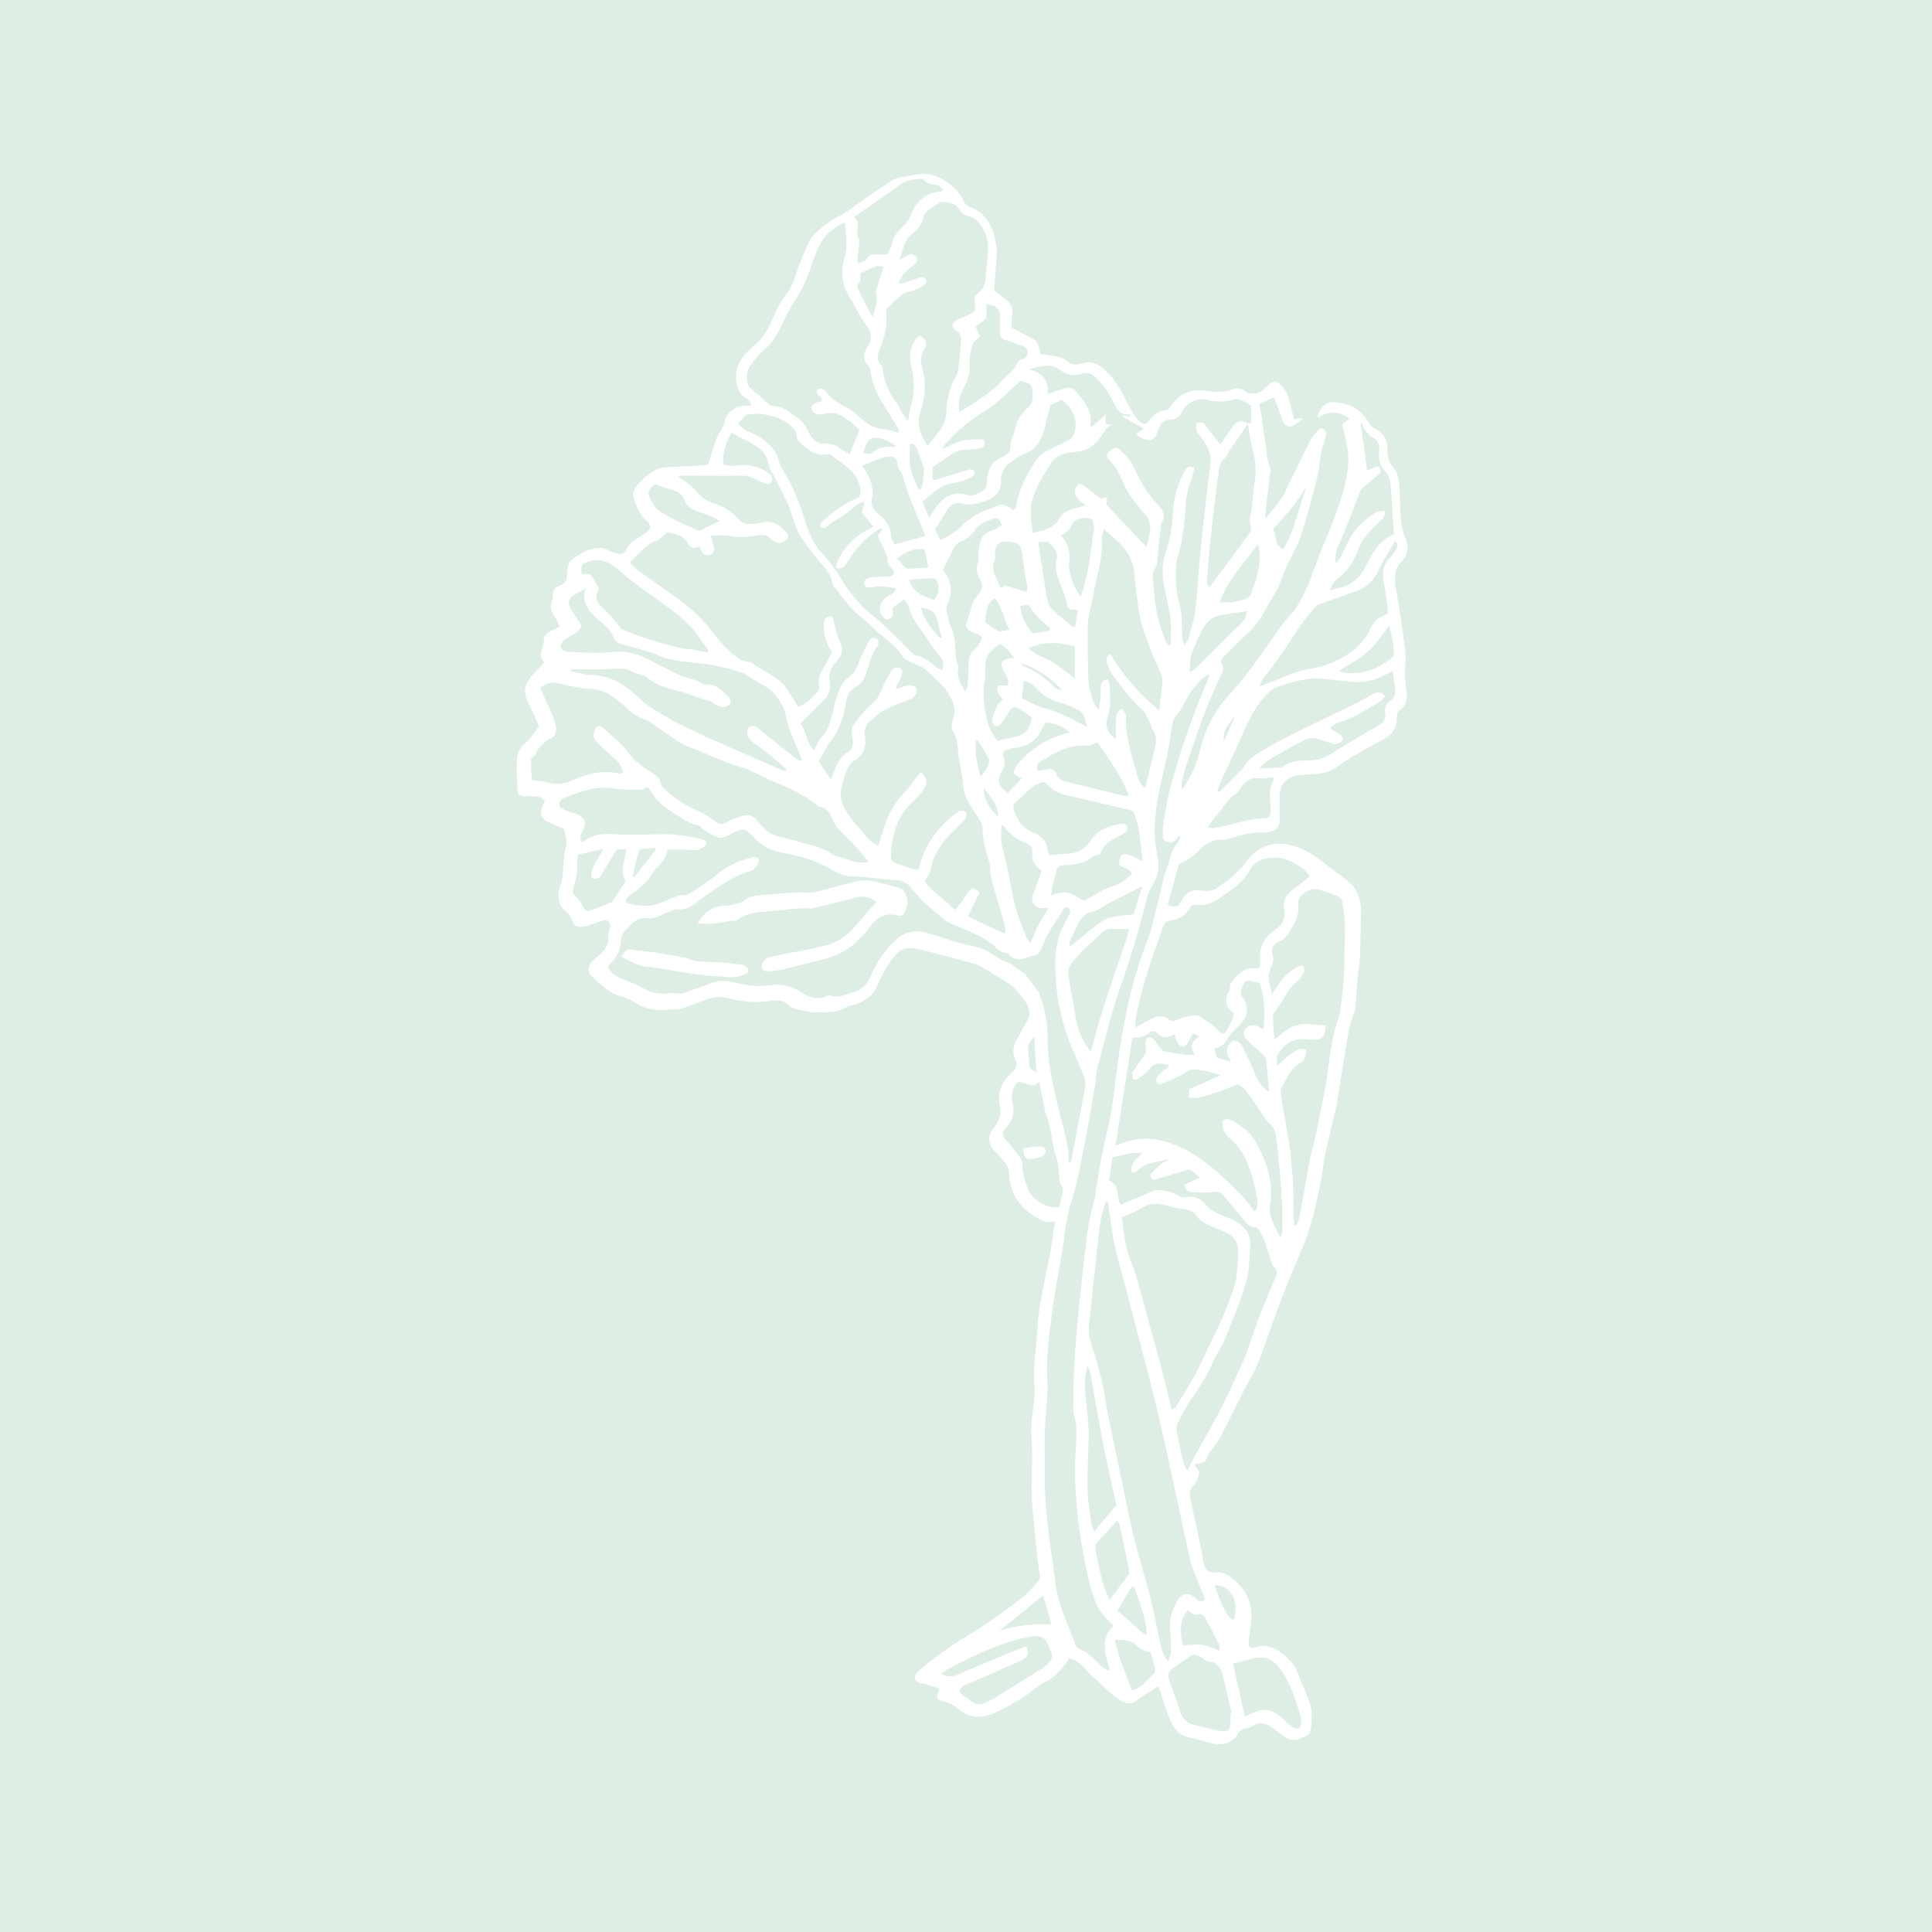 <?xml version="1.0" encoding="utf-8"?>
<!-- Generator: Adobe Illustrator 19.2.0, SVG Export Plug-In . SVG Version: 6.00 Build 0)  -->
<svg version="1.1" id="Layer_1" xmlns="http://www.w3.org/2000/svg" xmlns:xlink="http://www.w3.org/1999/xlink" x="0px" y="0px"
	 viewBox="0 0 513 513" style="enable-background:new 0 0 513 513;" xml:space="preserve">
<style type="text/css">
	.st0{fill:#DEEEE4;}
</style>
<title>plant-3b</title>
<g>
	<path class="st0" d="M272.7,155.6c-0.4-2.8-1-5.6-1.3-8.5c-0.3-2.7-1.2-3.1-4-3.3c-2-0.2-3.1,0.9-3.2,3c-0.1,0.7,0.2,1.5-0.1,2.1
		c-0.9,1.7-0.2,3.2,0.5,4.7c0.4,0.8,0.7,1.7,1,2.5c0.5-0.2,1-0.6,1.4-0.6c1.8,0.5,3.6,1.1,5.6,1.7
		C272.7,156.6,272.8,156.1,272.7,155.6z"/>
	<path class="st0" d="M274.2,162.2c-1.1-1.7-1-1.7-3.3-1.3c0.2,2.6,1.2,4.7,3.3,7.3c1.5-0.2,3-0.5,4.5-0.8c0.1-0.2,0.1-0.3,0.2-0.5
		c-0.7-0.6-1.4-1.1-2-1.8C275.9,164.2,274.9,163.3,274.2,162.2z"/>
	<path class="st0" d="M261.2,209.2c0,3,1.5,5.4,3.8,7.7C265.1,213.4,262.8,211.5,261.2,209.2z"/>
	<path class="st0" d="M262.4,203.2c0.2-0.5,0.4-1.3,0.1-1.8c-0.9-1.7-1.9-3.2-2.9-4.8c0-0.1-0.3,0-0.4,0c-0.4,2.3-0.1,5.1,1.2,9.7
		C261.3,205.1,261.9,204.2,262.4,203.2z"/>
	<path class="st0" d="M286.3,188.5c-1.6-0.8-3.3-1.5-5.1-2c-2.4-0.6-4.3-1.9-6-3.7c-0.9-1-2-1.8-3.4-2c-0.1,1.5-0.3,2.9-0.5,4.6
		c1.7,0.8,3.5,1.9,5.3,2.4c3.4,0.9,6.6,2.3,9.7,4c0.7,0.4,1.3,0.7,2.4,1.3c-0.4-1.3-0.5-2.3-0.9-3.1
		C287.6,189.5,287,188.8,286.3,188.5z"/>
	<path class="st0" d="M276.5,202.1c-1.1,0.7-1.4,1.4-1,2.6c0.9-0.1,1.8-0.3,2.7-0.4c1-0.2,1.9,0,2.3,1.2c0.4,1.3,1.5,1.8,2.7,2.1
		c5.2,1.3,10.4,2.5,15.6,3.8c0.1,0,0.3-0.1,0.9-0.2c-2-5.4-5.4-9.8-8.3-14.1c-1.1,0.4-1.9,1-2.6,0.9
		C284,197.6,280.2,199.7,276.5,202.1z"/>
	<path class="st0" d="M271.9,176.9c3.1,1.3,5.8,3.2,8.1,5.6c0.5,0.5,1.4,0.6,2.2,0.9c-3.2-3.4-6.8-6-11.2-7.3
		C271.4,176.4,271.6,176.8,271.9,176.9z"/>
	<path class="st0" d="M290.3,138.7c-0.1-0.3-0.3-0.7-0.6-0.9c-1.1-0.7-4.6,0-5,1.2c-0.4,1.6-1.5,2.4-3,3.2c2.3,2.4,2.6,5.3,2.1,8.3
		c0,0.2,0.1,0.5,0.1,0.7c0.5,2.5,1.3,4.9,3.1,7.2c2.1-6.1,2.6-12.1,3.5-18.1C290.5,139.8,290.4,139.2,290.3,138.7z"/>
	<path class="st0" d="M285.4,171.6c-5-1.3-9.1-1.1-12.3,0.6c1.9,1.8,4.3,2.3,6.4,3.6c2,1.3,3.9,2.8,5.9,4.4
		C285.4,177,285.4,174.2,285.4,171.6z"/>
	<path class="st0" d="M261.6,164.7c-0.1,0.3,0.4,0.9,0.7,1.1c1,0.7,2,1.2,3,1.9c0.8-0.1,1.6-0.3,2.7-0.5c-1.5-2.9-1.9-6-3.8-8.4
		C261.9,160.2,261.9,162.5,261.6,164.7z"/>
	<path class="st0" d="M208.1,108.5c1.5,0.8,3,1.9,4.3,3c0.9,0.8,1.7,1.8,2.1,2.8c0.8,2,2.4,3.6,4.5,3.5c1.7-0.1,3.1,0.5,4.4,1.5
		c0.7,0.5,1.4,0.8,2.2,1.3c0.9-2.3,1.7-4.2,2.6-6.5c-0.9-0.7-1.8-1.6-2.8-2.4c-2.1-1.7-4.3-2.6-7-1.7c-0.6,0.2-1.5,0-2.1-0.3
		c-0.5-0.2-0.9-1-0.9-1.5c0-0.4,0.7-0.9,1.2-1.2c0.5-0.3,1.1-0.3,1.7-0.5c-0.1-0.4-0.1-0.6-0.2-0.7c-0.4-0.8-1.9-1.3-1-2.3
		c0.9-0.9,2,0.1,2.4,0.7c1.8,2.8,5.2,3.5,7.5,5.5c1.1,1,2.1,1.9,3.3,2.7c1.2,0.8,2.5,1.4,4,1.5c1.4,0.1,2.7,0.6,4.4,1
		c-0.2-0.7-0.2-1.2-0.5-1.6c-1.2-2-2.4-4-3.6-5.9c-1.7-2.6-2.9-5.3-3.4-8.4c-0.1-0.6-0.2-1.4-0.6-1.8c-1.7-1.8-1.3-3.6-0.1-5.4
		c1.4-2.2,0.6-4.1-0.8-5.9c-0.9-1.3-1.7-2.7-2.5-4.1c-0.4-0.7-0.6-1.5-1.1-2.1c-2.4-3.4-3.1-7.2-1.9-11.1c1-3.1,0.5-6.2,0.1-9.5
		c-2.8,1.2-5.1,3-6.4,5.5c-1.6,2.9-2.4,6.2-3.7,9.3c-0.5,1.2-1,2.3-1.6,3.4c-0.9,1.6-2.1,3.2-3,4.9c-1.2,2.2-2.1,4.5-3.3,6.6
		c-0.8,1.4-1.8,2.7-3,3.7c-1.6,1.2-2.7,2.7-3.8,4.2c-1.2,1.5-1.3,3.2-1,5c0.1,0.6,0.5,1.2,0.9,1.5c1.7,1.5,3.5,3,5.2,4.5
		C205.8,107.9,207.1,107.9,208.1,108.5z"/>
	<path class="st0" d="M228.2,63.6c-0.2,2-0.3,4-0.6,6.4c1-0.5,2.1-0.6,2.5-1.2c0.7-1.2,1.5-1.4,2.8-1.2c0.9,0.1,1.8-0.1,2.8-0.1
		c0.5-1.1,1-2,1.2-3c0.3-1.6,1.1-2.7,2.3-3.8c1-1,2.1-2.1,2.6-3.4c1.4-3.9,4-6.1,8.1-6.5c0.2,0,0.4-0.2,0.6-0.2
		c-1-2.4-4.2-0.9-5.3-3c-0.1-0.1-0.5-0.1-0.7-0.1c-2.3,0.1-4.4,0.5-6.2,2c-1.8,1.5-3.7,2.7-5.6,4c-1.9,1.3-3.9,2.7-5.9,4.1
		C229.1,59.4,226.6,61.9,228.2,63.6z"/>
	<path class="st0" d="M274,190.5c-1.1-0.8-2.3-1.6-3.5-2.3c-0.9-0.6-1.8-0.6-2.4,0.5c-0.6,1.1-1.4,2.1-2.1,3.2
		c-0.5,0.8-1.3,1.2-2,0.7c-0.4-0.3-0.7-1.3-0.5-1.9c0.6-1.8,1.1-3.7,2.8-4.9c-0.7-1.2-2.3-2.2-1-3.8c0.7,0,1.5,0,2.3,0
		c0-0.5,0.2-1,0.1-1.3c-0.3-0.9-0.8-1.7-1.2-2.5c-1.1-1.9-0.6-3,1.5-3.4c0.4-0.1,0.8-0.1,1.3-0.1c-1.2-1.6-2.2-3.1-3.8-3.7
		c-3.5,2.6-3.9,3.2-3.9,7.4c0,0.8,0.1,1.6-0.1,2.4c-0.8,3.1-0.2,6.1,0.3,9.2c0.4,2.5,1.5,4.7,3,6.7c1.5-0.3,2.8-0.7,4.2-0.9
		C272.1,195.2,273.3,194,274,190.5z"/>
	<path class="st0" d="M234.6,70.9c-0.5-0.1-1.3-0.4-1.9-0.2c-1.5,0.5-2.8,1.2-4.2,1.9c-0.1,0.8,0.1,1.8-0.3,2.3
		c-1,1.1-0.4,1.8,0.1,2.8c0.9,1.7,1.8,3.5,2.7,5.3c0.2,0.4,0.5,0.7,0.8,1.1c0.5-2.3,1.5-4.3,0.8-6.5c-0.1-0.3,0.1-0.6,0.2-0.9
		C233.3,74.8,233.9,72.9,234.6,70.9z"/>
	<path class="st0" d="M199,114.7c3,1.2,5.6,3.1,7.2,6c0.6,1.1,0.7,2.5,1.3,3.5c1.8,2.8,3.3,5.8,4.5,9c0.4,1,0.8,1.9,1.1,2.9
		c1.1,3.8,2.3,7.6,4.9,10.5c1.8,2,3.4,4,4.8,6.2c0.9,1.3,1.6,2.8,2.6,4c1.8,2.3,3.6,4.6,6,6.4c2.3,1.7,4.3,3.8,6.4,5.8
		c1.3,1.2,2.4,2.5,3.7,3.7c0.5,0.5,1,1.2,1.6,1.3c2.3,0.4,4,1.9,5.7,3.3c0.4,0.3,0.9,0.4,1.4,0.6c0.1-0.6,0.3-1.2,0.3-1.7
		c0-0.5-0.2-1-0.5-1.3c-1.4-1.9-2.9-3.7-4.1-5.7c-1.6-2.5-3.8-4.7-4.5-7.9c-0.1-0.7-0.8-1.3-1.3-2.1c-1.1,0.8-2.2,1.3-2.9,2.1
		c-0.4,0.5,0,1.5-0.2,2.2c-0.1,0.4-0.7,0.9-1.1,0.9c-1,0.1-1.6-0.6-2-1.4c-0.7-1.6-0.1-3.2,1.4-4.4c0.9-0.7,2.3-0.9,2.6-2.4
		c-2.1-0.4-4.1-0.7-6.2-0.3c-0.9,0.2-1.8,0.3-2.2-0.8c-0.3-0.8,0.4-1.5,1.8-1.8c0.9-0.2,1.9-0.2,2.9-0.2c0.6,0,1.3,0.1,1.9,0
		c0.5-0.1,1-0.4,1.3-0.8c0.1-0.2-0.3-0.8-0.5-1.2c-0.4-0.6-1.2-1.1-1.2-1.7c0.1-2.1-1-3.6-1.9-5.4c-0.3-0.6-0.5-1.3-0.7-1.8
		c0.5-0.7,0.9-1.2,1.3-1.7c-0.6-0.2-1-0.2-1.3,0.1c-1.6,1.3-3.3,2.5-4.7,4.1c-1.5,1.6-2.7,3.4-3.8,5.2c-0.6,1-1.4,1.1-2.7,0.9
		c0.3-0.9,0.4-1.7,0.7-2.3c1.8-3.4,4.3-6.1,7.8-7.8c0.6-0.3,1.2-0.7,1.5-0.9c-0.9-1.1-1.7-2.1-2.5-3c-1.2-1.2,0.4-2.3-0.1-3.6
		c-0.8,0.4-1.7,0.6-2.2,1.1c-2,2.3-4.9,3.3-7.1,5.2c-0.6,0.5-1.3,1.1-2.2,0.3c0.1-0.3,0-0.8,0.2-1c3-2.8,6.4-5.3,10.2-6.8
		c0.6-1.9,0.1-3.4-0.7-4.9c-1.5-3-4.4-4.2-6.7-6.2c-0.3-0.3-0.9-0.3-1.4-0.2c-3.1,0.4-5.1-1.6-7.1-3.3c-0.5-0.4-0.8-1.3-0.8-1.9
		c0-1.1-0.7-1.6-1.4-2.3c-1.9-1.9-4.4-2.6-6.8-3.1c-1.4-0.3-3-0.2-4.5-0.1c-0.4,0-0.9,0.3-1.2,0.7c-0.5,0.5-1,1-1.6,1.8
		C196.5,113.3,197.6,114.1,199,114.7z"/>
	<path class="st0" d="M267.5,210.6c1.2-1.2,2.5-2.5,3.8-3.9c-0.9-0.5-1.5-0.9-2.3-1.4c0.4-0.9,0.7-1.8,1.3-2.5
		c3.6-4.2,8.1-7,13.7-8.3c-1.7-1.6-3.3-2.3-6.3-2.7c-0.3,0.5-0.5,0.8-0.7,1.1c-1.4,3.4-3.9,5.4-7.6,5.7c-0.5,0-1.1,0.2-1.6,0.4
		c-1.6,0.4-1.7,0.6-1.3,2.1c0.3,1.3,0.3,2.4-0.4,3.6C264.6,207,265,208.6,267.5,210.6z"/>
	<path class="st0" d="M266.4,225.8c0.3,1.4,0.7,2.8,1,4.2c0.8,3.7,1.3,7.4,2.3,11c0.7,2.8,1.9,5.4,2.9,8.1c0.2,0.4,0.5,0.7,1,1.4
		c0.8-1.8,1.3-3.3,2.1-4.8c0.8-1.5,1.7-2.9,2.7-4.6c-1,0-1.5,0.1-2.1,0c-1.9-0.3-2.7-1.8-2-3.5c0.8-2.1,1.5-4.2,2.3-6.4
		c-1.9-1.3-2.8-2.9-2.5-5c0.1-1.1-0.4-1.8-1.4-2.2c-2.6-1-4.8-2.5-6.3-4.9c0,0-0.3,0-0.5,0.1c0,1.2-0.1,2.5,0,3.8
		C265.8,223.8,266.1,224.8,266.4,225.8z"/>
	<path class="st0" d="M261.8,84.4c-0.5,1-1.9,1.6-2.8,2.3c0.4,1,0.8,1.8,1.2,2.6c-0.8,0.8-1.8,1.4-2,2.2c-0.5,1.6-0.8,3.3-0.7,4.9
		c0.2,2.4-0.5,4.5-1.6,6.6c-1,1.9-1.6,3.8-1.2,6.5c2.5-1.6,4.8-3,7-4.6c1.5-1.1,3-2.2,4.1-3.6c1.4-1.7,3.5-2.8,4.3-5
		c0.1-0.4,0.8-0.8,1.3-0.9c1-0.2,1.3-0.8,1.4-1.7c0.1-1.1-0.6-1.6-1.5-1.9c-1.4-0.5-2.8-1.1-4.3-1.5c-1.1-0.3-1.6-0.9-1.5-2.1
		c0.1-1.3,0-2.5,0-3.8c0.1-2.3-1-3.4-3.6-3.6C261.9,82.1,262.2,83.5,261.8,84.4z"/>
	<path class="st0" d="M245.2,57.4c-0.2,2.4-1.9,3.8-3.3,5c-2.2,1.8-2,4.5-3.2,6.6c0.8-0.3,1.3-0.7,1.9-1c1.2-0.7,2.1-0.6,2.7,0.3
		c0.6,0.8,0.3,1.4-0.9,2.3c-1.7,1.1-3,2.6-3.8,4.6c0.5,0,0.8,0.1,1.1,0c1.3-0.4,2.6-0.9,3.9-1.3c0.8-0.3,1.7-0.6,2.1,0.3
		c0.6,1.1-0.4,1.6-1.1,2c-1,0.5-2,1-3.1,1.2c-2.6,0.5-3.8,2.7-5.7,4.2c-0.4,0.4-0.6,1.3-0.5,2c0.3,3-0.4,5.9-1.5,8.6
		c-0.7,1.7-1.3,3.2,0.2,4.8c0.3,0.3,0.4,0.9,0.4,1.3c0.4,3.2,1.7,6.1,3.7,8.7c0.5,0.6,0.7,1.4,1.1,2.1c0.5,0.8,1.1,1.6,1.9,2.8
		c0.3-1.7,0.4-2.8,0.7-3.8c1-3.5,1.1-7.1,0.2-10.7c-0.6-2.4-0.5-4.9,1-7.1c0.3-0.5,1-1.2,1.3-1.1c0.6,0.2,1.1,0.8,1.4,1.4
		c0.2,0.5,0.2,1.4-0.1,1.8c-1.4,1.8-1.1,3.9-0.6,5.8c1,3.8,0.6,7.5-0.6,11.1c-1.1,3.4,0,6.2,1.9,9.2c2.1-3,4.9-5.2,5-9.1
		c0.1-3.3,0.8-6.6,2.6-9.6c0.4-0.7,0.5-1.5,0.6-2.3c0.3-2,0.4-4,0.6-5.9c0.2-1.6,0.3-2.9-1.3-3.9c-1.4-0.9-1.1-2.2,0.5-2.9
		c0.9-0.4,1.8-0.6,2.7-1.1c2.1-1,2.1-1,1.8-3.2c-0.1-1-0.1-2,0.8-2.6c1.9-1.3,2.2-3.2,2.2-5.3c0-1,0.2-2.1,0.3-3.1
		c0.3-2.7,0.6-5.4-0.7-8c-0.9-1.9-2-3.6-4.3-4.1c-0.8-0.2-1.8-0.8-2.2-1.6c-1.1-2-2.9-2-4.7-2.2C249,53.8,245.2,56.6,245.2,57.4z"/>
	<path class="st0" d="M248,159.3c1.5-1.6,1.3-3.3,0.9-4.9c-0.1-0.4-0.8-0.9-1.2-0.9c-2,0.1-4,0.3-6.3,0.5
		C242.6,157.7,245.4,158.3,248,159.3z"/>
	<path class="st0" d="M294.8,173.7c3.5,5.6,7.6,10.5,13,15c0.3-2.9,0.7-5.5,0.9-8.1c0-0.5-0.1-1-0.3-1.4c-0.9-2.1-1.9-4.1-2.7-6.2
		c-1.1-3.1-2.4-6.1-3-9.3c-0.8-3.8-1.1-7.7-1.5-11.6c-0.5-5.4-4.2-8.4-8.2-11.6c-0.2,1.2-0.5,2.2-0.4,3.1c0.2,4.6-1.3,9-2.1,13.4
		c-0.6,3.5-1.8,6.9-1.7,10.6c0.1,4.5,0,9,0.2,13.4c0.1,2,0.9,3.9,1.5,5.8c0.1,0.4,0.6,0.8,1.3,1.6c0.2-1.3,0.3-2.2,0.4-3
		c0.1-1,0-2.1,0.1-3.1c0.1-1.1,0.5-1.8,1.8-1.9c0.2,0.4,0.5,0.7,0.5,1.1c0.2,3.1,0.5,6.2-0.6,9.3c-0.7,2,0.3,4.3,2.3,5.4
		c-0.1-6.8-0.1-7,1.7-8c0.9,1.3,1,1.3,1,2.8c-0.1,5.2,1.7,10,3,15c0.3,1.1,0.8,2.2,2.1,3.2c0.9-3.8,1.8-7.3,2.6-10.8
		c0.4-1.7,0.4-3.3-0.7-4.8c-0.4-0.5-0.4-1.2-0.7-1.8c-0.6-1.1-1-2.4-1.9-3.2c-3-2.7-5.4-5.9-7.8-9.1c-0.8-1-1.3-2.2-1.6-3.4
		C293.6,175.3,293.6,174.3,294.8,173.7z"/>
	<path class="st0" d="M303.3,235.3c-3.4,1.7-6.2,3.2-9,4.6c-1.4,0.7-2.7,1.9-4.2,2.2c-1.9,0.3-2.8,1.3-3.6,2.8
		c-0.8,1.6-1.6,3.3-2.4,5c-0.2,0.4-0.2,1-0.2,1.6c2.8-2.2,5.3-4.4,8-6.4c1-0.7,2.2-1.4,3.4-1.6c1.7-0.4,3.6-0.5,5.7-0.7
		C301.7,240.6,302.4,238.2,303.3,235.3z"/>
	<path class="st0" d="M278.2,104.7c1.4-0.5,2.5-1,3.6-1.3c1.4-0.5,3-0.8,4,0.6c1.9,2.6,4.4,5,3.7,8.8c0,0.2,0.2,0.4,0.4,0.6
		c1.1-1,2.2-2,3.7-3.4c0,1.2,0,1.9,0,2.7c0.9,0,1.7,0,2.6,0c-2-0.1-2.6,1.5-3.5,2.7c-0.1,0.2-0.2,0.4-0.4,0.6
		c-1.7,2.5-3.9,3.8-6.9,4c-2.5,0.2-4.9,0.7-6.4,3.1c-1.8,2.8-3.6,5.7-4.7,8.9c-1.1,3.2-0.6,6.2,0,9.5c1.4-0.4,2.6-0.5,3.7-1.1
		c1.1-0.5,2.5-1.2,3-2.2c0.9-2.1,2.6-2.7,4.5-3.2c0.8-0.2,1.6-0.5,2.9-0.8c-2.4-1.6-4.1-3.1-2.1-5.7c1.3-0.1,2.1,1,3,1.6
		c1,0.7,2,1.6,3,2.4c0.4-0.1,0.9-0.3,1.7-0.5c-0.1,1-0.2,1.8-0.2,2c3.6,3.9,7.1,7.5,10.6,11.2c0.9-3.2,2-6.2-0.6-8.9
		c-0.4-0.5-0.8-0.9-1.2-1.4c-1-1.3-2.1-2.6-3-4.1c-1.8-2.9-2.5-6.4-5.2-8.8c-0.8-0.7-0.5-1.7,0.3-2.3c0.8-0.6,1.6-1.2,2.6-0.3
		c1.4,1.3,2.8,2.5,3.6,4.4c1.6,3.5,3.4,6.8,6.1,9.7c1.3,1.4,3,3.1,1.3,5.5c-0.1,0.2-0.1,0.5-0.1,0.7c-0.3,3.1-0.6,6.2-0.9,9.3
		c-0.1,0.7-0.2,1.5-0.6,2c-0.7,0.8-0.7,1.6-0.6,2.4c0.2,1.8,0.3,3.7,0.5,5.5c0.4,3.9,1.4,7.5,2.8,11.1c0.2,0.5,0.6,0.9,1,1.4
		c0.2-0.1,0.3-0.1,0.5-0.2c0-1.1-0.1-2.2,0-3.3c0.3-4.7-1.4-9.1-2-13.6c-0.4-2.9-0.1-5.7,0.8-8.2c1.2-3.5,1.6-7,1.8-10.6
		c0.2-3.8,1.3-7.2,3.1-10.5c0.5-1,1.3-1.4,2.6-0.8c-0.3,1.1-0.5,2.2-0.9,3.2c-1,2.7-1.5,5.5-1.6,8.4c-0.1,2.8-0.6,5.6-1,8.3
		c-0.4,2.1-1.3,4.2-1.4,6.3c-0.2,2.7-0.1,5.6,0.5,8.3c0.5,2,1,4,1,6.1c0,1.7,0.1,3.4,0.2,5c0,0.4,0.3,0.8,0.6,1.4
		c0.4-0.7,0.8-1,0.9-1.4c0.7-2.6,1.6-5.2,1.9-7.9c0.6-4.5,0.7-9.1,1.2-13.6c0.8-8.3,1.7-16.7,2.8-25c0.3-2.3-0.4-4-1.5-5.8
		c-0.5-0.8-1.1-1.5-1.7-2.3c-0.6-0.9-0.8-1.9-0.5-2.9c1.6-0.2,1.7-0.2,2.5,0.8c1.2,1.5,2.4,3.1,3.8,4.9c1.1-1.6,2.1-2.9,3-4.2
		c1.5-2.1,2-2.3,4.3-1.5c0.3,0.1,0.6,0,0.9,0.1c0,0,0,0,0,0c0-1.6,0-3.1,0-4.7c-0.7-0.4-1.6-1-2.5-1.4c-0.5-0.2-1.2-0.4-1.7-0.3
		c-2.6,0.7-5.1,0.9-7.8,0.1c-2-0.7-5.3,1-6.2,3c-0.7,1.4-1.7,2.3-3.1,2.3c-2.1,0-2.9,1.3-3.5,3c-0.2,0.5-0.3,1.2-0.6,1.5
		c-0.5,0.5-1.2,1.1-1.7,1c-1.2-0.3-2.5-0.5-3.4-1.7c0.8-0.5,1.4-1,2-1.4c-1.9-1.1-3.7-2.1-5.4-3c0,0,0-0.2,0-0.5
		c0.5,0.1,1.1,0.2,1.6,0.3c0.1-0.2,0.2-0.4,0.3-0.6c-3.1,0.5-3.7-1.8-4.7-3.5c-1.3-2.4-2.7-4.6-4.8-6.5c-1.1-0.9-2.1-1.2-3.3-0.8
		c-2.3,0.9-4.4,0.2-6.1-1.1c-1.4-1-2.8-1.1-4.3-0.9c-1.1,0.1-2.2,0.5-3.9,0.8C276.3,98.9,278.6,100.5,278.2,104.7z"/>
	<path class="st0" d="M292.7,247.5c-2.5,2.6-5.5,4.8-7.8,7.8c-1,1.3-1.5,2.3-1.2,3.8c0.7,4,1.4,8,2.1,12c0.5,2.9,1.8,5.6,3.8,8.1
		c0.2-0.7,0.5-1.5,0.7-2.2c0.7-2.6,1.3-5.3,2.2-7.9c2.1-6.6,4.4-13.2,6.6-19.8c0.3-0.9,0.5-1.8,0.7-2.6c-1.9,0-3.6-0.1-5.2,0
		C293.9,246.8,293.1,247.1,292.7,247.5z"/>
	<path class="st0" d="M318.5,168.6c-0.6,1.2-1,2.5-1.6,3.7c-1,1.9-0.8,3.9-1.1,6.2c2.1-1.1,3.3-2.6,4.6-3.9c3.1-3,6.1-6.1,9.2-9.1
		c0.8-0.8,1.4-1.7,1.4-3.2c-2.3,0.3-4.5,0.7-6.7,1C321.2,163.7,319.8,166.1,318.5,168.6z"/>
	<path class="st0" d="M326.6,119.4c-0.5,0.7-0.7,1.8-1.3,2.2c-1.4,1.1-1.7,2.4-1.7,4c0,0.8-0.3,1.6-0.4,2.4
		c-0.4,3.6-0.9,7.3-1.3,10.9c-0.5,4.5-0.9,9-1.3,13.6c-0.1,1.2-0.3,2.3,0.4,3.6c3.9-5.2,7.7-10.3,11.2-15.1
		c-0.1-1.5-0.5-2.6-0.3-3.6c0.8-3.3,0.7-6.7,1.3-9.9c0.5-3,0-5.8-0.7-8.7c-0.5-2.1-0.8-4.2-1.2-6.3
		C329.9,114.8,328.2,117.1,326.6,119.4z"/>
	<path class="st0" d="M256.3,183.6c0.4-0.9,0.6-1.2,0.6-1.5c0.1-1.8,0.3-3.7,0.3-5.5c0-1.5,0.1-3,1.5-4.1c0.6-0.5,1-1.2,1.5-1.9
		c0.8-1.2,0.6-1.7-0.6-2.2c-0.7-0.3-1.6-0.5-2.2-0.9c-0.5-0.4-1.1-1.3-0.9-1.7c1.2-2.6,1.1-5.7,3.2-7.9c1.2-1.2,1.4-2.6,0.5-4.1
		c-0.8-1.4-1.2-2.9-0.5-4.5c0.3-0.7,0.1-1.7,0.1-2.6c0.4-3.8,1.1-5.1,3.8-5.9c0.9-0.3,1.6-0.9,2.4-1.3c-0.5-1.2-0.9-2.3-2.1-1.8
		c-1.8,0.7-3.9,1.2-5,3c-0.9,1.4-2.1,2.4-3.6,3c-1.2,0.5-1.9,1.3-2.4,2.5c-0.8,1.7-1.7,3.4-2.6,5.2c2.6,2.8,2.7,6,1.1,9.4
		c-0.1,0.3-0.1,0.6-0.1,0.9c0.4,1.8,0.6,3.7,1.4,5.3c1.6,3.2,0.4,6.8,1.8,10c0.1,0.2-0.1,0.6-0.1,0.9
		C254,180,255.1,181.5,256.3,183.6z"/>
	<path class="st0" d="M340.7,145.9c1.3-2.1,2.2-4.2,2.9-6.4c0.9-2.9,1.9-5.9,2.8-8.8c0.2-0.5,0.3-1,0.4-1.5
		c-2.3,4.3-5.6,7.7-8.8,11.4C339.2,142.2,338.2,144.7,340.7,145.9z"/>
	<path class="st0" d="M328.2,159.7c1.5-0.4,3.4-0.4,4-2.1c0.9-2.3,1.7-4.7,2.1-7.1c0.3-1.8,0.4-3.7-0.3-6c-3.7,5.2-8,9.4-10.2,15.5
		C325.6,159.9,327,160.1,328.2,159.7z"/>
	<path class="st0" d="M174.6,135.3c1.7,1.4,3.8,2.3,5.8,3.3c1.7,0.9,3.6,1.6,5.2,2.4c1.7-0.8,3.5-1.7,5.5-2.7
		c-0.9-0.5-1.7-0.9-2.5-1.3c-1.2-0.5-2.4-0.8-3.6-1.3c-1.5-0.5-2.8-1.5-3.3-3c-0.6-1.6-1.8-2.2-3.2-2.6c-1.4-0.4-2.9-0.9-4.6-1.5
		c-0.9,0.8-2.1,1.6-1.6,3C172.9,133,173.6,134.5,174.6,135.3z"/>
	<path class="st0" d="M241.7,151c1.6-0.1,3.1-0.2,4.8-0.3c-0.2-0.8-0.3-1.6-0.5-2.3c-0.2-0.8-0.3-1.7-0.5-2.5
		c-2.1-0.5-4.8,0.3-7.4,2.5C239.5,149.2,239.7,151.1,241.7,151z"/>
	<path class="st0" d="M280.7,147.7c0-1.6-1.2-2.6-2.2-3.6c-0.4-0.4-1.5-0.1-2.8-0.1c0.8,5,1.4,9.4,2.1,13.8c0.2,1.3,0.5,2.8,1.4,3.8
		c1.7,1.8,3.8,3.3,5.7,4.9c0.1,0.1,0.3,0,0.6-0.1c0.2-1.4,0.4-2.9,0.7-4.4c-1.1-0.3-2.4,0.4-2.8-1.3c-0.3-1.5-0.8-3.1-1.4-4.5
		c-1.1-2.7-2.3-5.3-1.3-8.3C280.7,147.8,280.7,147.7,280.7,147.7z"/>
	<path class="st0" d="M233.3,136.5c1.7,1.4,3.2,3.1,3.2,5.6c0,0.8,0.7,1.7,1,2.5c2.8-0.8,5.4-1.5,8.2-2.3c-0.3-0.8-0.7-1.8-1.1-2.8
		c-1.3-3.2-2.7-6.3-3.8-9.5c-0.6-1.9-0.9-3.9-2.1-5.5c-0.3-0.5-0.5-1.2-0.5-1.8c-0.1-0.9-0.7-1.3-1.4-1.4c-0.8-0.1-1.8,0-2.6,0.3
		c-1.7,0.6-3.4,1.3-5.2,2c0,0,0,0.2,0.1,0.3c1.8,2.6,3.1,5.3,2.4,8.7C231.2,134.2,231.9,135.4,233.3,136.5z"/>
	<path class="st0" d="M256.3,138.7c1.3-1,2.7-1.9,4.2-2.7c1-0.5,2.1-0.7,3.1-1.2c1.9-1.1,3.6-1,5.2,0.5c0.1,0.1,0.3,0,0.6-0.1
		c0.1-0.2,0.3-0.5,0.4-0.8c0.7-4.4,2.7-8.3,5.2-12c0.6-0.8,1.3-1.7,2.1-2.2c2-1.1,4.1-2,6.2-3.1c0.7-0.3,1.5-0.8,1.7-1.4
		c1.4-3.6,0.4-6.8-3-9.5c-1.1,0.5-2.3,1-3.1,1.4c-0.4,1.6-0.7,2.7-1,3.8c-0.1,0.5-0.2,1.1-0.3,1.6c-0.9,3.2-2,6.1-5.5,7.5
		c-1.7,0.7-3.3,1.9-4.8,3.1c-0.7,0.6-1.1,1.7-1.4,2.7c-0.2,0.7,0,1.4-0.1,2.1c-0.2,1.8-1.1,3.2-2.7,4c-2.5,1.2-5,1.9-7.8,1.3
		c-1.6-0.4-2.9,0.3-3.7,1.6c-1.1,1.7-2.2,3.5-3.3,5.3c0.5,1,0.9,1.9,1.4,2.9c1.7-1,3.2-1.8,4.6-2.8
		C255.1,140.2,255.5,139.2,256.3,138.7z"/>
	<path class="st0" d="M250.1,169.2c-0.2-0.7-0.5-1.3-0.6-2c-0.2-0.7-0.4-1.4-0.5-2.1c-0.5-2.4-1.4-3.2-4.4-3.8c0.7,3.5,3,5.8,5,8.2
		C249.8,169.4,249.9,169.3,250.1,169.2z"/>
	<path class="st0" d="M243.4,119c-0.4-0.9-0.9-1.4-1.8-1c0,2.1-0.3,4.1,0.1,6c0.3,1.9,1.3,3.7,2,5.5c0.1,0.2,0.3,0.3,0.6,0.7
		c0.2-0.5,0.5-0.9,0.6-1.3c0.2-1.2,0.3-2.4,0.4-3.5c0-0.5,0.1-1.1-0.1-1.6C244.6,122.1,244,120.5,243.4,119z"/>
	<path class="st0" d="M236.8,118.7c0.4,0,0.8-0.1,1.1-0.2c-1.1-0.9-2.2-1.5-3.4-1.9c-3.2-0.9-4-0.3-5,2.8c-0.1,0.2-0.1,0.5-0.2,0.9
		c1.4,0.3,1.4,0.4,2.5-0.3C233.4,118.9,235,118.4,236.8,118.7z"/>
	<path class="st0" d="M257.5,126.9c-1.5,0.6-3,1.2-4.5,1.4c-1.9,0.3-3.5,1-4.9,2.3c-1,0.9-2,1.6-3.2,2.6c0.5,1.1,1,2.4,1.8,4.3
		c0.7-1.2,1.2-1.9,1.7-2.6c2-3,4.7-4.6,8.4-3.5c1.9,0.5,3.3-0.6,4.6-1.4c0.6-0.3,0.6-1.8,0.7-2.8c0.3-2.6,1.3-4.8,3.9-5.8
		c1.3-0.5,2.4-1.5,2.3-2.8c-0.1-1.7,0.9-3,1.2-4.5c0.4-2.6,1.8-4.4,3.6-6c1.4-1.4,1.1-3.1,1-4.7c-0.1-1.6-1.6-1.9-3.2-2.3
		c-0.7,0.7-1.4,1.4-2.2,2.1c-2.2,1.9-4.3,4.2-6.8,5.7c-4.4,2.5-8.1,5.8-11.4,9.6c-0.1,0.1-0.1,0.4-0.1,0.6c1.8-0.7,3.4-1.7,5.2-2.1
		c1.8-0.4,3.7-0.3,5.6-0.3c0.6,1.7,0,2.3-1.3,2.4c-1.2,0.1-2.4,0.3-3.6,0.3c-1.3,0-2.5,0.4-3.6,1.2c-1.7,1.2-3.4,2.3-5.1,3.5
		c0,1.1,0,2.2,0,3.3c0.4,0,0.7,0.1,0.9,0c2.9-0.9,5.8-1.8,8.6-2.7c0.2,0,0.3-0.1,0.5-0.1c0.4,0.1,0.9,0.1,1,0.4c0.2,0.4,0.2,1,0,1.3
		C258.5,126.2,258,126.7,257.5,126.9z"/>
	<path class="st0" d="M298,221.5c-2.2,1.4-4.9,2.1-5.7,5c-0.1,0.2-0.3,0.5-0.5,0.5c-1.6-0.2-2.3,1.4-3.7,1.8
		c-1.7,0.5-3.3,0.9-5.1,0.9c-1.9,0-2.3,0.4-2.7,2.3c-0.2,0.9-0.5,1.7-0.7,2.5c-0.2,1-0.3,2.1-0.5,3.2c4.1-1.2,4.4-1.1,8.7,1.5
		c0.7-0.4,1.6-0.8,2.4-1.3c1.7-1.1,3.4-2,5.4-2.6c1.9-0.5,3.3-2,5-3.2c-0.8-1.7-2.4-1.6-3.4-2.4c0-0.3,0-0.6,0-0.9
		c0.1-1.6,0.7-2.2,2.2-1.9c0.6,0.1,1.2,0.4,1.8,0.7c0.6,0.3,1.2,0.6,2.2,1.1c-0.4-3.2-0.6-6-1.1-8.8c-0.3-1.5-0.9-3-1.4-4.5
		c-0.8-0.2-1.4-0.5-2-0.6c-4.9-1.1-9.8-2.3-14.7-3.4c-2.3-0.5-4.5-1.2-6.1-3.1c-0.5-0.6-1.2-0.8-1.9-0.4c-0.6,0.3-1.4,0.5-1.9,0.9
		c-1.6,1.4-3.2,2.9-4.8,4.4c-0.3,0.3-0.5,1-0.4,1.5c0.8,2.8,2.3,5.2,5.1,6.3c2.4,1,3.9,2.4,4,5.1c0,0.2,0.2,0.4,0.4,1
		c1.9-0.2,3.8-0.3,5.8-0.5c2.3-0.3,4-1.5,5.3-3.5c1.7-2.6,4.6-3.9,7.7-4.3c0.8-0.1,1.7,0,2,0.9C299.6,220.7,298.7,221.1,298,221.5z"
		/>
	<path class="st0" d="M338.9,302.3c-0.2-1.6-0.5-3.1-2-4.1c-0.6-0.4-0.9-1.3-1.4-1.9c-1.5-2.2-2.9-4.4-4.5-6.5
		c-0.6-0.8-1.5-1.3-2.2-1.9c-8.2,3.2-11,4-13.2,3.5c0.1-0.7,0.2-1.5,0.2-2.2c2.7-1.2,5.2-2.3,8.3-3.7c-1.3-0.4-2.1-0.7-2.9-0.9
		c-1.2-0.3-2.4-0.4-3.5-0.6c-1.1-0.2-1.8,0-2.8,0.7c-2,1.3-4.3,2.2-6.5,3.1c-0.9,0.4-1.6-0.5-1.3-1.4c0.2-0.6,0.7-1.1,1.1-1.5
		c0.7-0.6,1.4-1.2,2.4-2c-0.7-0.2-1-0.2-1.4-0.3c-1.6-0.5-2.9-0.2-4,1.2c-0.8,1-1.8,1.8-2.8,2.5c-0.4,0.3-1.2,0.5-1.4,0.3
		c-0.3-0.3-0.3-1-0.4-1.5c0-0.3,0.2-0.6,0.4-0.8c1.2-1.7,2.3-3.4,3.3-4.8c-0.1-1.2-0.2-2-0.1-2.9c0.2-1.3,1.1-1.6,2-0.7
		c0.7,0.6,1.1,1.5,1.7,2.2c0.4,0.4,0.8,1,1.3,1.1c1.9,0.4,3.8,0.6,5.7,0.9c0.7,0.1,1.4,0,2.4,0c-1.6-2.3-0.8-3.7,1.2-4.8
		c-0.8-0.4-1.2-0.7-1.7-1c-0.5,1-0.9,2-1.5,2.8c-0.7,1.1-1.9,1-2.5-0.1c-0.4-0.7-0.7-1.4-1-2.3c-1.7,0.9-3.3,1.2-4.7-0.6
		c-0.2-0.3-1.4-0.3-1.7,0c-1.4,1.2-2.9,1.4-4.7,1.4c-1.5,9.6-3,19.1-4.5,28.7c0.2-0.1,0.5-0.1,0.7-0.2c4.6-2.1,9.3-2.1,14-0.4
		c6.1,2.2,11,6.1,15.5,10.6c2.3,2.3,4.8,4.5,6.5,7.3c0,0,0.2,0,0.4,0.1c0.9-1.3,0.6-2.8,0.4-4.1c-1.2-5.6-2.5-11.3-7.2-15.3
		c-1.4-1.2-2.1-2.7-1.9-4.6c1.1-0.9,2.1-0.3,3,0.2c2.4,1.4,4.6,3.1,5.9,5.5c2.1,3.9,3.8,8,4,12.4c0.1,1.3,0,2.7-0.2,4
		c-0.6,3.4,1.3,6.1,2.7,9c0.3-0.7,0.5-1.5,0.5-2.2c0-2.9,0.1-5.9-0.2-8.8C340,312.4,339.5,307.4,338.9,302.3z"/>
	<path class="st0" d="M338,336.1c-0.3-0.2-0.3-0.9-0.5-1.3c-1.1-3-1.6-6.2-3.7-8.9c-2.2,0.2-3.2-1.6-4.4-3c-1.5-1.8-3.1-3.7-4.6-5.5
		c-0.6-0.8-1.4-1.1-2.5-0.9c-1.8,0.3-3.7,0.1-5.5,0.1c-1.3,0-2.1-0.6-2.3-2c1.3-0.6,2.7-1.3,4-1.9c-1.7-1.8-2.4-2.3-3.4-2
		c-2.7,0.8-5.3,1.6-8,2.4c-0.4,0.1-1.1,0.2-1.3-0.1c-0.3-0.3-0.4-1-0.2-1.3c0.9-1,1.9-1.9,2.9-2.8c0.3-0.3,0.7-0.3,1.1-0.5
		c0.3-0.2,0.5-0.4,0.7-0.6c-3,0.8-6.3,0.8-8.6,3.3c-0.2,0.2-0.9,0.3-1,0.2c-0.3-0.3-0.5-0.9-0.4-1.2c0.2-0.7,0.6-1.3,1-1.8
		c0.5-0.7,1.1-1.3,1.9-2.1c-2.9-0.4-5.2,0.6-7.8,1.1c-0.3,2.1-0.6,4.2-0.9,6.2c3.1,1.2,1.7,4.3,3.1,6.4c2.4-1,4.7-2,7-3
		c1-0.4,2.1-1,3.1-0.9c1.8,0.2,3.6,0.4,5.2,1.5c0.6,0.4,1.5,0.6,2.2,0.4c2.3-0.5,3.8,0.5,5.2,2.1c0.7,0.8,1.6,1.5,2.6,2
		c1.3,0.7,2.6,1.1,4,1.7c3,1.4,5.3,3.4,5.1,7.1c-0.3,3.3-0.2,6.8-1.2,9.9c-1.5,5.1-3.6,10.1-5.6,15c-0.8,2-2.2,3.7-3,5.7
		c-1.5,3.5-3.4,6.6-5.6,9.7c-1.6,2.2-2.8,4.7-4,7.1c-0.3,0.6-0.2,1.4-0.1,2.1c0.5,2.7,1.1,5.5,1.8,8.2c0.1,0.6,0.5,1.1,0.9,2
		c0.9-1.6,1.5-2.9,2.2-4.1c2.3-4.2,4.7-8.3,6.9-12.6c1.6-3,3-6.2,4.4-9.3c0.8-1.7,1.6-3.3,2.2-5c1-2.8,1.9-5.6,2.9-8.4
		c1.5-3.9,3.1-7.7,4.7-11.5C339.1,338.3,339.5,337.2,338,336.1z"/>
	<path class="st0" d="M326.2,275.4c-0.8,1.7-2,2.7-3.8,3c0.3,0.9,0.5,1.7,0.8,2.5c1.1,0.3,2.2,0.6,3.6,1c-0.3-0.7-0.4-1.1-0.6-1.4
		c-0.8-1.2-0.5-2.3,0.3-3.3c0.7-1.1,1.7-1.2,2.6-0.3c0.4,0.4,0.8,1,1.1,1.6c1,2.2,2.2,4.3,3,6.5c0.7,2,1.9,3.4,3.3,4.8
		c0.2-0.1,0.3-0.1,0.5-0.2c-0.3-2.7-0.5-5.4-0.8-8.1c-0.1-0.6-0.6-1.2-1.1-1.7c-1.4-1.3-2.9-2.6-4.2-3.9c-0.4-0.3-0.7-1-0.7-1.4
		c0.2-2,2.3-2.9,4.1-1.8c0.3,0.2,0.7,0.4,1.2,0.6c0.5-4.3,0.2-8.3-0.9-12.2c-1-0.2-1.9-0.6-2.8-0.7c-0.5-0.1-1.2,0.2-1.4,0.5
		c-0.6,1.3-1.4,2.6-0.4,4c1.7,2.4,1.4,4.7-0.4,6.8C328.4,273.1,326.9,274,326.2,275.4z"/>
	<path class="st0" d="M308.6,246.6c-0.6,2.1-1.4,4.1-2.1,6.1c-2.1,6-3.9,12-5,18.2c-0.1,0.5,0.1,1,0.1,1.9c1-0.6,1.8-1,2.5-1.4
		c2.1-1.1,4.2-2.6,6.5-0.5c0.3,0.2,0.9,0.2,1.3,0.1c1.1-0.3,2.2-0.9,3.4-1.1c1-0.2,2.2-0.4,3-0.1c1.5,0.7,2.9,1.9,4.3,2.9
		c0.5,0.4,0.8,1,1.3,1.4c0.6,0.5,1.3,0.5,1.7-0.2c0.7-1.3,1.4-2.7,2-4.1c0.1-0.2,0-0.7-0.2-0.9c-2.1-1.7-2.3-3.6-1-5.8
		c0.3-0.6,0-1.5,0.4-2c1.6-2.1,3.2-4.2,6.3-4c1.5,0.1,1.6-0.3,1.5-1.9c-0.1-1.1,0-2.2,0.2-3.3c0.5-2.1,1.8-3.7,3.6-4.9
		c2-1.3,3.1-3.1,2.6-5.5c-0.5-2.3,0.5-3.9,2.2-5.2c1.5-1.2,3.1-2.4,4.6-3.6c-2-2.9-6.4-5.1-9.4-5c-2.5,0.1-5.1,0.6-6.5,3.3
		c-1.1,2.2-3,3.8-4.9,5.2c-2.9,2.1-5.6,4.7-9.6,4c-0.4-0.1-1.2,0.3-1.4,0.7c-1.1,2.4-3.2,3.3-5.6,3.6
		C309.4,244.7,308.9,245.5,308.6,246.6z"/>
	<path class="st0" d="M344.7,240c0.4,2.1-0.4,4-1.3,5.7c-1,1.7-1.9,3.7-4.1,4.5c-1.3,0.4-1.8,1.8-1.4,3.2c0.4,1.3,0.1,2.4-0.4,3.5
		c-1.1,2.3-0.5,4.4,0.3,7c0.7-1,1.1-1.6,1.5-2.3c1.4-2.1,3.1-3.8,5.4-5c0.4-0.2,1-0.3,1.3,0c0.3,0.2,0.4,0.9,0.3,1.3
		c-0.4,0.8-0.8,1.8-1.5,2.4c-2,1.5-3.3,3.5-4.4,5.6c-0.6,1-1.3,1.9-2,2.9c-0.2,0.3-0.4,0.7-0.4,1c0.1,1.9,0.2,3.9,0.4,6.3
		c2.2-1.9,4-3.5,6.4-4c2.5-0.5,4.8,0.1,7.2,0.2c-0.1,3-0.9,3.8-3.4,3.8c-0.8,0-1.6-0.1-2.4-0.2c-3.1-0.1-6.1,1.8-7.1,4.7
		c-0.2,0.7,0,1.6,0,2.4c1.3-1.1,2.3-2.2,3.6-3.1c1.2-0.8,2.4-1.9,4.1-1.1c-0.2,2.2-0.2,2.6-1.7,3.5c-2.6,1.6-3.5,4.3-4.9,6.7
		c-0.2,0.4-0.1,1.1-0.1,1.6c0.3,2,0.6,3.9,1,5.9c1.6,8.5,2.6,17,2.3,25.7c0,1,0.2,2,0.2,3.1c0.2,0,0.4,0.1,0.6,0.1
		c0.3-0.8,0.8-1.6,0.9-2.4c0.8-4.5,1.6-8.9,2.4-13.4c0.1-0.6,0.2-1.3,0.3-1.9c1.6-5.5,2.5-11.2,3.7-16.8c1.5-7.1,1.5-14.5,4.2-21.3
		c0.1-0.4,0.2-0.8,0.2-1.2c0.6-5.1,1.2-10.1,1.1-15.3c0-2.8,0.2-5.6,0.1-8.4c-0.1-1.7-0.4-3.5-0.7-5.2c-0.1-0.6-0.7-1.3-1.3-1.6
		c-1.8-0.7-3.6-1.3-5.4-1.8C347.6,235.6,344.4,238.1,344.7,240z"/>
	<path class="st0" d="M301.9,339.5c1.3,4.8,2.6,9.6,3.9,14.3c1,3.7,2.1,7.4,3,11.1c0.8,3,1.5,6,2.3,9.5c0.7-0.5,1.1-0.7,1.2-1
		c1.6-2.5,3.1-5,4.6-7.6c1.1-1.9,2-4,3-6c1.6-3.3,3.2-6.6,4.7-9.9c1.1-2.5,2-5.1,2.9-7.6c0.3-0.8,0.6-1.7,0.7-2.5
		c0.2-1.6,0.4-3.2,0.5-4.7c0.3-5,0-6.6-4.7-8.5c-1.2-0.5-2.4-0.9-3.5-1.5c-1-0.5-2-1.2-2.6-2c-1-1.7-2.4-1.9-4-2.1
		c-1.2-0.1-2.3-0.4-3.5-0.7c-2.4-0.7-4.7-1.1-7.1,0.4c-1.6,1-3.6,1.7-5.4,2.5c0.5,4,0.9,7.9,2.3,11.6
		C300.9,336.3,301.4,337.9,301.9,339.5z"/>
	<path class="st0" d="M318.6,428.6c-1.4,0.6-2.2-0.4-3.2-1c-1.9,1.8-2.3,5.1-1.3,9.3c1.6-0.1,3.3-0.4,4.9-0.2c1.6,0.2,3.1,1,4.8,1.6
		c0-0.7,0.1-1.1,0-1.4c-1.3-2.6-2.6-5.2-4-7.8C319.6,428.8,318.9,428.5,318.6,428.6z"/>
	<path class="st0" d="M327.6,430.3c1.5-5.2-0.7-9.3-5.1-9.4C324.6,427,326,429.5,327.6,430.3z"/>
	<path class="st0" d="M307.1,373.6c-2.5-10.2-5.3-20.4-7.9-30.6c-1.5-5.8-3.4-11.5-4.1-17.5c-0.3-2.1-0.6-4.2-0.9-6.3
		c-0.2,0-0.4,0-0.6,0c-0.5,1.7-1.1,3.3-1.4,5c-0.7,5.3-1.2,10.6-1.8,15.9c-0.4,3.7-0.7,7.5-1.2,11.2c-0.3,2.5,0.2,4.7,1,7
		c1,2.9,1.8,5.9,2.5,9c0.7,3,1,6.1,1.7,9.2c1,5,2.1,10,3.1,15c1.2,5.5,2.2,11,3.5,16.4c1.2,4.9,2.7,9.7,4,14.5c1.1,4.5,2.1,9,3,13.5
		c0.4,1.8,0.7,3.5,2.2,5.2c0.3-1,0.7-1.7,0.7-2.3c0-1.9,0.1-3.8-0.2-5.7c-0.4-3,0.5-5.7,2-8.2c1.2-2,3-2.2,4.8-0.5
		c0.7,0.7,1.3,1.2,2.5,0.3c-0.4-1-0.8-2-1.2-3c-0.9-2.4-2.1-4.7-2.7-7.2c-1.6-6.9-3-13.9-4.5-20.8
		C310.1,387,308.7,380.3,307.1,373.6z"/>
	<path class="st0" d="M0,0v513h513V0H0z M370.6,156c1,5.5,1.8,11,2.5,16.6c0.2,1.5,0.1,3,0,4.6c-0.1,2.1,0,4.1,0.3,6.2
		c0.3,1.8,0.3,4-1.9,5.3c-0.4,0.2-0.6,1.1-0.6,1.6c0.1,2.8-1.1,4.7-3.5,6c-2.7,1.4-5.3,2.9-7.9,4.4c-1.6,0.9-3.1,1.9-4.6,3
		c-1.7,1.2-3.6,1.7-5.6,1.8c-1.4,0.1-2.9,0.2-4.3,0.3c-3.3,0.3-5.3,2.5-5.2,5.9c0,2-0.1,4,0,6c0,1.7-0.8,2.7-2.4,3.1
		c-0.7,0.2-1.4,0.4-2.1,0.3c-2.8-0.2-5.5,0.5-8.2,1.4c-1.1,0.3-2.4,0.5-3.5,0.5c-1.3,0.1-2.4,0.5-3.5,1.3c-2.2,1.6-3.9,4.1-6.7,4.9
		c-0.2,0.1-0.4,0.3-0.4,0.5c-1,3.5-1.9,6.9-2.9,10.4c0,0.1,0.1,0.3,0.2,0.4c2.4,0.4,2.4,0.4,3.4-1.4c1.4-2.3,2.9-3,5.6-2.6
		c1.5,0.2,2.9,0,4.1-0.9c2.8-1.9,5.4-3.9,7.4-6.7c2.4-3.3,5.8-5.3,10.1-4.8c3.2,0.4,6,1.7,8.6,3.5c2.6,1.8,5,3.9,7.7,5.8
		c3.4,2.4,4.3,5.7,4.2,9.6c-0.2,3.7-0.1,7.5-0.3,11.3c-0.1,1.8-0.4,3.6-0.6,5.5c-0.2,2.5-0.4,4.9-0.6,7.4c0,0.5,0,1-0.2,1.4
		c-1.5,3.4-1.9,7.1-2.5,10.7c-0.7,4-1.3,8-2,12.1c-0.1,0.6-0.1,1.1-0.2,1.7c-1,4.1-2,8.2-2.9,12.3c-0.6,2.7-0.9,5.5-1.4,8.2
		c-1.1,5.7-2.3,11.4-4.5,16.9c-1.4,3.4-2.9,6.7-4.3,10.2c-1.8,4.5-3.4,9.1-5.1,13.7c-1,2.8-1.9,5.6-3.1,8.3c-0.8,2-2,3.8-3,5.7
		c-2.2,4.3-4.3,8.7-6.6,13.1c-0.7,1.3-1.7,2.5-2.6,3.8c-0.1,0.1-0.2,0.2-0.3,0.4c-0.5,0.8-0.7,1.9-1.4,2.4c-0.7,0.5-1.7,0.5-2.7,0.7
		c0.5,0.9,1.4,1.7,1.3,2.4c-0.3,1.3-0.8,2.7-1.7,3.5c-1.1,1.1-0.8,2.2-0.6,3.3c0.9,4.2,1.8,8.4,2.7,12.6c0.3,1.3,0.5,2.7,0.7,4
		c0.4,2.3,1.2,3,3.5,2.9c1.5-0.1,2.6,0.4,3.8,1.3c4.2,3,6,7.1,5.4,12.2c-0.2,1.6-0.5,3.2-0.6,4.8c-0.2,1.5,0.3,2.1,1.7,1.6
		c3.5-1.2,6,0.6,8.4,2.7c1.2,1.1,2.3,2.4,2.9,4.1c1,2.9,2.5,5.7,3.4,8.7c0.5,1.8,0.3,4,0.1,5.9c-0.1,1.4-0.9,2.3-2.4,2.6
		c-0.5,0.1-1,0.6-1.5,0.6c-0.8,0-1.8,0-2.4-0.4c-1.4-0.8-2.6-1.9-3.9-2.8c-1.7-1.2-3.5-1.8-5.5-0.4c-0.4,0.3-1,0.4-1.6,0.5
		c-1,0.2-1.7,0.7-2.2,1.6c-1.4,2.2-3.8,3.1-6.5,2.5c-2.2-0.5-4.3-1.3-6.5-1.7c-3-0.6-4.2-2.9-5.2-5.4c-1-2.3-1.6-4.7-2.4-7
		c-0.1-0.3-0.3-0.5-0.6-1.1c-1.9,1.3-3.8,2.4-5.6,3.7c-1.3,1-2.3,1-3.7,0.3c-3.1-1.6-5.3-4.4-7.9-6.6c-1.7-1.5-2.9-3.6-5.1-4.5
		c-0.4-0.1-0.7-0.2-1.2-0.4c-0.5,0.8-0.9,1.6-1.5,2.2c-1.4,1.7-2.9,3.2-4.9,4.1c-1.1,0.5-2.1,1.4-3.1,2.1c-1,0.7-1.9,1.5-2.9,2.1
		c-2.6,1.5-5.1,3.1-7.8,4.2c-3.2,1.3-6.3,1.3-9.2-1.2c-0.9-0.8-2.1-1.5-3.3-1.8c-2.8-0.8-2.8-0.7-1.7-3.6c-1.3-0.4-2.7-0.9-4-1.3
		c-0.4-0.1-0.8,0-1.2-0.2c-0.5-0.3-1.3-0.7-1.4-1.1c-0.1-0.6,0.3-1.4,0.7-1.8c4.1-3.7,8.7-6.9,13.5-9.8c4.7-2.8,9.2-6.1,13.6-9.4
		c2-1.5,3.6-3.4,5.2-5.2c0.3-0.3,0.3-1,0.2-1.5c-0.9-5.4-1.2-10.8-1.8-16.1c-0.8-6.8,0.1-13.6-0.4-20.3c-0.3-3.7,0.5-7.4,0.8-11.2
		c0-0.5,0.1-1,0.1-1.4c-0.8-5.5,0.4-11,0.7-16.5c0.4-7.6,2.6-15,3.8-22.5c0.3-1.9,0.5-3.8,0.8-5.9c-1.7,0.7-2.9,0.1-4.3-0.6
		c-5.1-2.7-7.7-6.7-7.9-12.4c0-0.8-0.4-1.7-0.9-2.3c-0.9-1.2-2-2.3-3-3.4c-1.7-1.9-1.8-3.9-0.2-5.9c1.4-1.7,2.2-3.6,1.7-5.9
		c-0.8-3.5,0.4-6.4,3.1-8.8c1.1-0.9,1.7-2.2,1.1-3.4c-1.7-3.3,0.5-5.6,1.8-8.2c0.4-0.8,0.8-1.5,1.3-2.3c1.1-2,0.4-3.7-0.7-5.3
		c-0.9-1.2-1.9-2.4-2.9-3.5c-0.4-0.4-0.8-0.7-1.3-1c-2.5-1.6-5-3.1-7.5-4.6c-0.3-0.2-0.7-0.4-1.1-0.5c-4.2-1.2-8.4-2.3-12.7-3.4
		c-1.4-0.4-2.8-0.7-4.2-0.9c-2-0.3-3.6,0.5-4.8,2c-1.8,2.3-3.3,4.7-4.4,7.4c-1.2,3.2-3.7,4.8-6.9,5.8c-0.4,0.1-0.9,0-1.2,0.2
		c-2.3,1.6-4.9,1.5-7.4,1.6c-0.9,0-1.8,0-2.6-0.1c-1.2-0.2-2.4-0.4-3.5-0.7c-0.7-0.2-1.5-0.4-1.9-0.8c-1.6-1.8-3.5-1.7-5.5-1.4
		c-3.6,0.6-7.2,0.1-10.7-0.7c-2-0.5-3.9-0.5-5.9,0.3c-2.1,0.8-4.2,1.6-6.3,2.3c-0.5,0.2-1.1,0.4-1.6,0.3c-1.4-0.2-2.7,0.2-4,0.2
		c-2.1-0.1-4.4-0.3-6.4-1.6c-1.3-0.8-2.8-1.6-4.3-2c-3.3-0.9-5.6-3.3-8-5.5c-1-1-0.8-2.8,0.3-3.9c0.5-0.5,1-1,1.6-1.5
		c1.8-1.3,2.9-2.9,2.6-5.3c-0.1-0.7,0.4-1.4,0.5-2.1c0.2-1.5-0.7-2.3-2.2-1.8c-1.2,0.4-2.4,0.9-3.6,1.3c-0.7,0.2-1.4,0.2-2.1,0.3
		c-1.2,0.1-1.7-0.6-2.1-1.6c-0.4-1.2-1.1-2-2.1-2.8c-1.8-1.7-1.9-4.1-1.2-6.2c1.3-3.5,0.5-7.3,1.6-10.8c0.4-1.3-0.3-3-0.5-4.6
		c-1.5-0.6-3.1-1.3-4.6-2c-1.3-0.6-1.9-2.2-1.3-3.7c0.2-0.6,0.5-1.1,0.8-1.7c-1.4-1.7-3.3-1.2-5-1.3c-2-0.1-2.3-0.3-2.3-2.3
		c0-1.6-0.2-3.2-0.2-4.8c0-2.5-0.2-5,2.2-6.9c1.5-1.2,2.5-3,3.7-4.6c-1-2.3-2.1-4.7-3.2-7.1c-1-2.2-0.4-4.2,1.1-6
		c1.1-1.3,2.2-2.4,3.6-3.8c-2-2-0.2-3.9-0.2-5.8c0.1-2.6,2.6-2.5,4.2-3.8c-0.4-0.8-0.7-1.7-1.2-2.4c-1-1.4-1.5-2.8-0.8-4.5
		c0.2-0.4,0.2-0.9,0.2-1.4c0-1.3,0.7-2.2,1.8-2.5c1.4-0.4,1.9-1.3,1.9-2.6c0.1-1.8,0.2-3.6,1.9-4.7c2.1-1.5,4.4-2.7,7-2.7
		c1.3,0,2.5,0.9,3.8,1.3c1.4,0.5,2.6,0.4,3.1-0.8c0.9-2.1,2.8-3,4.6-4.1c2.1-1.3,2.3-2.3,0.5-3.9c-1.8-1.7-2.6-4-3.3-6.3
		c-0.1-0.5,0-1.1,0.3-1.6c1.3-2.3,3.3-3.9,5.5-5.2c0.8-0.5,2-0.7,3-0.8c2.7-0.2,5.4-0.3,8.1-0.4c1.1-0.1,2.2-0.2,3-0.3
		c0.8-2.6,1.5-4.9,2.3-7.1c0.3-0.8,0.9-1.5,1.3-2.3c0.3-0.6,0.7-1.3,0.8-1.9c0.1-1.2,0.7-1.9,1.5-2.7c1.6-1.8,3.5-1.6,5.6-1.7
		c-0.2-1.1-0.8-1.7-1.6-2.1c-1.4-0.8-1.9-2.1-2.2-3.5c-1-4.2,0.9-7.2,4-9.8c1.5-1.3,2.9-2.8,3.9-4.5c1.2-1.9,1.9-4.2,3-6.2
		c0.8-1.5,1.7-2.9,2.7-4.2c0.8-1.1,1.3-2.3,1.7-3.6c1.1-3.3,2.4-6.6,3.9-9.8c0.7-1.4,2.1-2.5,3.4-3.6c1.3-1.1,2.8-2.2,4.3-2.9
		c1.5-0.7,2.9-1.7,4.2-2.7c3.3-2.4,6.7-4.6,10.1-6.9c0.5-0.3,1.2-0.6,1.8-0.7c2.4-0.4,4.7-1.1,7.1-1c1.8,0.1,3.8,0.9,5.3,1.9
		c2,1.4,3.9,3.1,4.9,5.5c0.2,0.5,0.8,1,1.3,1.2c5.1,1.9,6.6,6.1,7.3,10.9c0.2,1,0.1,2.1,0,3.1c-0.2,2.8-0.4,5.6-0.6,8.3
		c1.2,0.9,2.3,1.8,3.4,2.7c1.2,1,1.7,2.3,1.4,3.8c-0.2,1.1-0.2,2.2-0.2,3.4c1.3,0.6,2.4,1.3,3.6,1.9c3.3,1.6,3.3,1.6,4.1,5.1
		c0.7,0.1,1.4,0.2,2.1,0.3c1.8,0.3,3.6,0.4,5.1,1.7c1.1,1,2.5,0.9,3.9,0.5c2.2-0.7,3.8-0.1,5.6,1.4c2.6,2.2,4.2,4.9,5.7,7.8
		c0.8,1.5,1.5,3,2.4,4.4c0.4,0.7,1.1,1.4,1.7,2c0.7,0.6,1.5,0.7,2.1-0.1c1.2-1.7,2.6-3,4.8-3.1c0.5,0,1-0.7,1.3-1.2
		c2.2-3.3,5.3-4.5,9.1-3.9c2.5,0.4,4.9,0.4,7.3-0.4c1.1-0.4,2-0.4,3.1,0.4c1.5,1.2,4,0.8,5.4-0.7c0.3-0.3,0.7-0.7,1-1
		c1.4-1.1,2.2-0.9,3.5,0.4c1.9,2.1,2.1,4.9,2.9,7.5c0.1,0.4,0.2,0.8,0.3,1.3c0.9-0.1,1.8-0.2,2.6-0.3c-0.9,0.7-1.7,1.3-2.6,1.9
		c-0.9,0.7-2.2,0.4-2.8-0.8c-0.6-1.2-0.9-2.6-1.4-3.8c-0.4-0.9-0.8-1.9-1.1-2.8c-1.5,0.7-2.7,1.2-3.9,1.7c0.2,1.1,0.4,2.3,0.6,3.5
		c0.3,2.3,0.6,4.6,1,6.9c0.4,2.1,0.2,4.3,1.2,6.3c0.3,0.6,0.1,1.4,0,2.1c-0.4,3.6-0.9,7.3-1.3,10.9c0,0.1,0.1,0.3,0.3,0.6
		c1.9-2.5,4.1-4.7,5.4-7.6c2.1-4.4,4.2-8.8,6.4-13.1c0.5-1,1.3-1.8,2-2.6c0.3-0.3,0.9-0.5,1.2-0.4c0.4,0.2,0.9,0.8,0.9,1.2
		c0,0.7-0.2,1.4-0.4,2.1c-0.7,1.9-1.1,3.7-1.3,5.8c-0.2,2.8-1.1,5.6-1.8,8.4c-0.7,2.9-1.6,5.7-2.4,8.5c-0.6,1.9-1.2,3.8-2.1,5.6
		c-1.5,3-3,5.9-4.1,9.1c-0.8,2.3-2.3,4.4-3.5,6.5c-0.7,1.3-1.4,2.7-2.3,3.9c-0.6,0.9-1.3,1.6-2,2.4c-2.4,2.3-4.9,4.6-7.2,7
		c-0.6,0.6-1.1,1.2-0.4,2.3c0.4,0.6,0.1,1.9-0.3,2.6c-3.8,7.5-6.4,15.5-9.1,23.4c-0.6,1.7-1,3.5-1.4,5.3c-0.1,0.5,0,1.1,0,1.8
		c1.1-1.2,3.4-5.5,3.9-7.2c0.9-2.9,1.5-5.9,2.7-8.7c1.3-3.1,3-6,5.3-8.5c2.2-2.5,4.4-5,6.4-7.7c3-4,5.8-8.2,8.8-12.3
		c1-1.4,2.4-2.6,3.3-4c2.7-4.1,4.2-8.8,5.9-13.3c1.1-2.9,2.4-5.7,3.5-8.6c1.4-3.6,2.8-7.3,3.6-11.1c0.7-3.1,1.1-6.1,0.6-9.2
		c-0.3-2.1-0.9-4.2-1.4-6.4c0.6-0.5,1.1-0.9,1.9-1.5c-2.8-2.2-5.5-2-8.4-0.3c0.1-2,1.9-4.1,3.7-4.1c3.8,0,7.2,1.3,9.4,4.7
		c0.6,0.9,1.1,1.9,2.2,2.4c2.4,1.1,3.3,3.2,3.2,5.7c0,1.8,0.4,3.2,1.6,4.6c0.7,0.8,1.3,2.1,1.4,3.2c0.3,2.5,0.3,4.9,0.4,7.4
		c0.1,2.8,0.3,5.6,1.4,8.2c1.1,2.4,0.5,4.6-1.3,6.4C370.3,151,370.2,153.3,370.6,156z"/>
	<path class="st0" d="M360,181.1c-3.1-0.2-6.2-0.6-9.3-0.9c-0.5,0-0.9-0.1-1.4-0.1c-2.9,0.2-5.7,0.8-8.4,1.7c-1,0.4-2,0.5-3,1.2
		c-4.2,3.4-6.3,8.1-8.4,12.9c-1.7,3.9-3.5,7.7-5.3,11.5c-0.4,0.9-0.7,1.8-1,2.7c0.2,0.1,0.3,0.2,0.5,0.2c0.4-0.4,0.9-0.8,1.3-1.2
		c1.3-1.3,2.5-2.6,3.8-3.9c0.4-0.5,1-0.8,1.3-1.4c1.5-2.3,3.6-3.8,6-5c1.1-0.6,2.2-1.3,3.3-1.9c4.3-2.2,8.7-4.4,13.1-6.5
		c2.2-1.1,4.5-2.1,6.7-3.2c1.9-0.9,3.6-2,5.5-3c1.4-0.7,2-0.6,3.1,0.7c-0.5,0.5-0.9,1.1-1.5,1.5c-3.4,1.9-6.6,4.2-10.4,5.3
		c-1.1,0.3-2,0.8-2.7,1.8c2.8,1.5,2.8,1.5,3.5,2.8c-0.9,1.2-2,1.5-3.4,1c-0.9-0.3-1.8-0.6-2.7-0.9c-1.4-0.5-2.9-0.6-4.2,0.1
		c-3.5,1.8-6.9,3.7-10.2,5.7c-0.6,0.4-1.1,1.1-1.9,1.9c2.2-0.1,4-0.2,5.7-0.3c0.2,0,0.5-0.1,0.7-0.3c2.1-1.5,4.5-1.6,6.9-1.6
		c2.3,0,4.4-0.7,6.3-2c1.4-1,2.9-1.8,4.4-2.7c2.7-1.6,5.5-3.3,8.2-4.9c1.1-0.6,1.5-1.6,1.3-2.8c-0.3-1.5,0.2-2.7,1.5-3.5
		c1-0.7,1.3-1.7,1.2-2.7c-0.2-1.7-0.5-3.4-0.7-5.2C366.7,179.9,363.5,181.3,360,181.1z"/>
	<path class="st0" d="M366.2,151.1c-1.3,2.9-3.3,4.9-6.2,5.9c-3,1.1-6,2.1-9,3.2c-0.6,0.2-1.3,0.4-1.7,0.9c-1.5,1.7-3,3.5-4.3,5.4
		c-3,4.6-5.9,9.3-9.5,13.5c-0.4,0.5-0.6,1.2-1.1,2.2c1-0.3,1.4-0.4,1.8-0.6c3.7-1.3,7.1-3.2,11-3.9c1.7-0.3,3.5-0.6,5.1-1.2
		c4.7-1.8,8.9-4.3,11.3-9c0.5-1,1-2.1,1.8-2.8c0.8-0.8,2-1.2,3.1-1.8c0-0.8,0-1.6-0.2-2.5c-0.3-2.2-0.6-4.4-1-6.6
		c-0.3-2.1,0.1-3.9,1.6-5.5c0.7-0.7,1.3-1.6,1.9-2.5c0.3-0.4,0.2-1.1,0.3-1.6c-0.3-0.1-0.6-0.2-0.8-0.3
		C369,146.1,367.4,148.5,366.2,151.1z"/>
	<path class="st0" d="M369.7,174.6c0.3-0.2,0.4-0.7,0.4-1c0.1-2.5-0.7-4.9-1.2-7.5c-2.1,2.6-3.6,5.1-5.8,7c-2.2,2-4.9,3.3-7.6,5
		c0.3,0.1,0.7,0.3,1,0.4C361.7,179.4,365.9,177.6,369.7,174.6z"/>
	<path class="st0" d="M330.5,455.8c0.4-0.2,0.7-0.3,1-0.4c3.9-2.2,6.4-1.8,9.6,1.4c0.7,0.7,1.4,1.3,2.2,1.8c1.3,0.8,2.2,0.3,2.2-1.2
		c0-0.6,0-1.3-0.2-1.9c-0.7-2.1-1.3-4.3-2.1-6.3c-0.8-2-1.8-3.9-3-5.7c-1.8-2.7-4.3-4-7.6-3.1c-1.7,0.4-3.4,0.9-5.2,1.3
		C328.5,446.5,329.5,451.1,330.5,455.8z"/>
	<path class="st0" d="M334.8,206.7c-2.9-0.5-4.4,1-5.8,3.1c-0.3,0.4-0.6,0.8-1,1.1c-2.2,1.3-3.2,3.7-4.9,5.5c-0.9,0.9-1.5,2-2.5,3.4
		c0.8,0,1.1,0.1,1.4,0.1c4.5-0.5,8.7-2.5,13.4-2.6c1.9-0.1,2-0.6,2-2.6c-0.1-2.6-0.7-5.3,0.9-7.7c0.1-0.1-0.1-0.3-0.2-0.6
		C337,206.4,335.9,206.8,334.8,206.7z"/>
	<path class="st0" d="M308.8,219.5c0.3-2.2,0.7-4.4,1.1-6.6c0.2-0.9,0.3-1.9,0.6-2.8c1.1-3.8,2.1-7.5,3.3-11.3
		c1.1-3.3,2.3-6.6,3.5-9.9c1.2-3.2,2.6-6.3,4-9.9c-0.8,0.4-1.2,0.5-1.5,0.7c-2,1.8-3.7,3.8-4.9,6.2c-0.7,1.3-1.4,2.8-2.4,3.8
		c-0.7,0.8-1,1.5-1.2,2.5c-0.4,2.7-0.8,5.4-1.3,8c-1.1,5.1-2.5,10.2-3.1,15.4c-0.4,3.7-0.5,7.2,0.3,10.9c0.6,2.7,0.6,5.4-0.8,7.9
		c-0.7,1.2-1.5,2.5-1.8,3.8c-2,8.2-4.4,16.2-7.2,24.1c-2.4,6.9-4.1,14.1-6,21.2c-0.5,1.8-0.4,3.8-0.8,5.7c-1,5.5-1.9,11-3,16.5
		c-0.8,4-1.5,8-2.7,11.9c-1.3,4.1-2.1,8.2-2.5,12.4c0,0.5-0.2,0.9-0.2,1.4c-0.9,5.4-2,10.7-2.7,16.1c-0.9,6.8-1.9,13.6-1.3,20.5
		c0.1,0.6-0.1,1.3-0.1,1.9c-0.2,3.7-0.6,7.3-0.7,11c-0.1,3.4,0.1,6.9,0,10.3c-0.1,6.3,0.6,12.4,1.4,18.6c0.5,3.5,1,6.9,1.4,10.4
		c0.7,5.9,3.4,11.1,5.4,16.6c0.2,0.5,0.7,0.9,1.2,1.1c2.2,1,3.8,2.6,5.4,4.3c0.6,0.6,1.3,1,2,1.4c0.1-0.1,0.3-0.2,0.4-0.3
		c-0.2-0.9-0.5-1.8-0.7-2.7c-0.2-0.8-0.5-1.7-0.5-2.6c-0.2-2.4,0.3-4.6,2.3-6.3c-0.7-0.7-1.4-1.2-1.8-1.8c-0.9-1.1-2-2.2-2.5-3.4
		c-1.1-2.6-2-5.3-2.6-8.2c-2.3-10.8-3.8-21.7-3.2-32.8c0.2-3.3,0.6-6.7-0.5-10c-0.1-0.4-0.1-1-0.1-1.4c0-2.6,0-5.3,0.1-7.9
		c0.2-4.8,0.5-9.6,0.9-14.3c0.8-8.1,1.7-16.2,2.7-24.3c0.2-1.9,0.6-3.8,1-5.6c0.3-1.5,0.9-2.9,1.1-4.4c0.8-5.8,1.8-11.5,3.2-17.2
		c1.3-5.2,1.8-10.5,2.5-15.9c1.5-11.9,3.8-23.7,8.2-34.9c1-2.6,1.6-5.4,2.3-8.1c0.8-3,1.4-6.1,2.2-9.1c0.4-1.5,1.1-2.9,1.4-4.3
		c0.3-1.5,1-2.8,1.9-4.1c0.4-0.5,0.6-1.1,0.9-1.7c-0.1-0.1-0.3-0.2-0.4-0.3c-0.2,0.3-0.5,0.5-0.7,0.8c-0.6,1-1.6,1-2.5,0.7
		c-1-0.3-1.1-1.1-1-1.9C308.7,221.1,308.7,220.3,308.8,219.5z"/>
	<path class="st0" d="M362.8,150.1c1.6-3.5,3.7-6.7,7.3-8.2c-0.2-3.8-0.4-7.4-0.7-11.1c-0.1-1-0.1-2.1-0.3-3.1
		c-0.2-0.7-0.4-1.7-0.9-2.1c-1.8-1.6-2.2-3.6-2-5.7c0.2-1.9-0.3-3.2-2.2-4c-0.6-0.2-1-1-1.4-1.6c-0.4-0.5-0.7-1.2-1-1.8
		c-0.1,0-0.2,0.1-0.3,0.1c0.6,4,1.2,8.1,1.7,12.3c0.5-0.2,0.9-0.4,1.3-0.5c0.7-0.3,1.5-1,2.1,0c0.6,0.9-0.3,1.5-0.8,2
		c-0.9,0.8-1.9,1.5-2.8,2.3c-0.5,0.5-1.2,0.9-1.5,1.5c-0.9,2-1.6,4.1-2.4,6.2c-1.1,2.7-2.2,5.5-3.4,8.2c-0.7,1.6-1.1,3.2-0.8,5
		c0.6-0.6,1-1.2,1.4-1.9c1.5-3,2.6-6.2,5.2-8.5c1.2-1.1,2.5-2.2,3.9-3.1c0.6-0.4,1.6-0.3,2.6-0.5c-0.1,1.8-0.9,2.4-1.7,3.1
		c-2.2,2.1-4.3,4.2-5.4,7.1c-1,2.6-2.3,5.1-4.5,7c-1.2,1-2.6,2-3,4c1-0.3,1.8-0.6,2.7-0.8C359.2,155.2,361.3,153.2,362.8,150.1z"/>
	<path class="st0" d="M327.9,190.1c-1.5,2-3.4,3.9-2.9,6.7C326,194.6,327,192.3,327.9,190.1z"/>
	<path class="st0" d="M282.2,316.6c0.1-0.5,0.1-1.3-0.2-1.6c-0.8-0.9-0.7-1.9-0.8-2.9c-0.2-1.6-0.1-3.3-0.7-4.7
		c-1.4-3.9-1.2-8.2-3-12c-0.1-0.3-0.1-0.6-0.1-0.9c-0.5-2.3-0.9-4.5-1.5-7.3c-2.1,2.4-3.7-0.4-5.8,0.2c-1.5,1.6-1.6,3.6-1.2,5.6
		c0.5,2.5,0.1,4.5-1.7,6.3c-1.3,1.3-1.2,2.1,0,3.5c1.2,1.5,2.5,2.9,3.6,4.5c0.4,0.6,0.8,1.5,0.7,2.2c-0.1,2.2,0.7,4.1,1.4,6
		c0.9,2.7,4.9,5.7,8.4,5C281.5,319.4,281.9,318,282.2,316.6z M276.8,307c-1.1,0.5-2.4,0.7-3.6,0.8c-0.4,0-0.9-0.5-1.2-0.9
		c-0.2-0.4-0.2-1.1-0.3-2c1.6-0.2,3-0.5,4.4-0.5c0.6,0,1.5,0.5,1.6,1C277.8,305.8,277.3,306.8,276.8,307z"/>
	<path class="st0" d="M162.7,239.2c1.1-1.7,2.3-3.4,3.4-5.2c-1.8-2.6,0.1-5.5,0.1-8.5c-1,0-1.9,0.1-2.5,0.1c-1.5,2.5-2.9,4.8-4.2,7
		c-0.1,0.2-0.3,0.5-0.5,0.5c-0.5,0.1-1.1,0.4-1.5,0.2c-0.3-0.1-0.6-0.8-0.5-1.2c0.1-0.7,0.3-1.4,0.6-2c0.7-1.5,1.6-2.9,2.6-4.7
		c-2.3,0.5-4.3,1-6.6,1.5c-0.1,0.3-0.4,1-0.4,1.7c0.2,2.5-0.2,4.9-1,7.3c-0.3,0.8,0,1.5,0.6,2.1c0.8,0.7,1.5,1.6,1.9,2.6
		c0.5,0.9,1,1.5,2,1.2c1.9-0.7,3.7-1.4,5.5-2.2C162.4,239.7,162.5,239.4,162.7,239.2z"/>
	<path class="st0" d="M273.4,283.6c0.3,0.2,0.8,0.6,1.8,1.2c-0.2-3.3-0.4-6.1-0.6-9.5c-1.3,1.3-1.8,2.3-1.6,3.6
		C273.2,280.4,273.2,281.9,273.4,283.6z"/>
	<path class="st0" d="M174,225.1c-1.4,0.1-2.7,0.3-4.1,0.4c-0.3,0.9-0.6,1.6-0.8,2.4c-0.4,1.6-0.8,3.2-1.1,4.8
		c0.1,0.1,0.3,0.2,0.4,0.2c1.9-2.5,3.9-4.9,5.8-7.4C174.1,225.4,174.1,225.3,174,225.1z"/>
	<path class="st0" d="M276.6,265.5c0.9,3.2,1.6,6.5,1.6,9.9c-0.1,6.7,1.5,13.2,3,19.6c1.1,4.4,2.6,8.7,2.6,13.4
		c0,0.1,0.2,0.2,0.4,0.4c0.1-0.3,0.2-0.6,0.3-0.9c1.1-5.8,2.2-11.6,3.3-17.4c0.2-0.9,0.3-1.7,0.4-2.6c0-0.5,0-1-0.1-1.4
		c-1.1-2.7-2.2-5.4-3.4-8.1c-3.2-7.5-4.6-15.3-4.5-23.4c0-3.5,0.9-6.8,2.5-9.9c0.5-0.8,0.9-1.7,1.3-2.5c0.5-1,0-1.5-1.2-1.8
		c-1.6,2.6-3.3,5.1-4.9,7.8c-0.6,1.1-0.9,2.4-1.5,3.5c-0.3,0.6-0.8,1.4-1.4,1.5c-2.5,0.5-5.1,2.4-7.3-0.4c-0.1-0.1-0.3-0.2-0.4-0.2
		c-2.1,0.1-3-1.9-4.5-2.8c-1-0.6-1.8-1.2-2.8-1.7c-2.5-1.2-5.1-2.2-7.6-3.3c-0.6-0.3-1.3-0.7-1.8-1.1c-1.9-1.6-3.8-3.2-5.6-4.8
		c-0.2-0.2-0.4-0.5-0.6-0.7c-1-1.1-2-2.3-3-3.4c-1-1.1-2.1-1.5-3.6-1.5c-3.1-0.2-6.2-0.6-9.3-0.9c-0.3,0-0.6-0.1-1-0.1
		c-2.8,0.3-5.3-0.9-7.4-2.2c-4.2-2.4-8.8-3.4-13.3-4.3c-3-0.6-5.1-2.2-7-4.2c-1.8-1.9-2.1-2.1-4.4-1.2c-0.7,0.3-1.4,0.8-2.1,1.1
		c-0.8,0.3-1.8,0.8-2.5,0.5c-1.4-0.5-2.7-1.3-4-2.1c-0.5-0.3-0.8-1-1.2-1.1c-2.2-0.3-4-1.6-5.8-2.7c-1.3-0.8-2.5-1.7-3.7-2.6
		c-0.8-0.6-1.6-1.4-2.2-2.2c-0.7-0.8-1.2-1.8-1.8-2.8c-0.8,0.3-1.4,0.8-2.1,0.8c-2.3,0-4.7,0.1-6.9-0.3c-3.3-0.6-6.5,0-9.6,1.1
		c-1.3,0.5-2.7,0.9-4,1.5c-0.4,0.2-0.9,0.7-1,1.2c-0.1,0.4,0.2,1.2,0.6,1.4c1,0.6,2.2,1,3.3,1.3c2.9,0.9,3.6,2.3,2.2,5
		c-0.5,0.9-0.7,1.7-0.2,2.7c0.4-0.1,0.7-0.2,0.9-0.4c2.2-1.6,4.6-1.9,7.3-1.7c2.9,0.2,5.7,0.1,8.6,0.1c1.9,0,3.8-0.1,5.7-0.1
		c1.5,0,3,0.2,4.5,0.4c1.7,0.3,3.5,0.5,5.2,1c1.1,0.3,1.3,1.2,0.4,1.9c-0.6,0.5-1.4,0.8-2.1,0.9c-1.1,0.1-2.2-0.1-3.3-0.1
		c-1.4,0-2.8,0-4.3,0c-0.4,2-1.4,3.5-2.8,4.7c-0.4,0.3-0.7,0.7-0.9,1.1c-1.5,2.6-3.6,4.4-6,6.1c-0.7,0.5-1.5,0.9-1.4,2.2
		c1.3,0.3,2.7,0.7,4.1,0.8c2.3,0.2,4.4-0.4,6.5-1.3c1.7-0.7,3.3-1.7,5.2-1.5c0.3,0,0.6-0.2,0.9-0.3c2.4-1.6,4.9-3.1,7.1-4.9
		c1.9-1.6,4-2.9,6.3-3.8c1.2-0.4,2.4-0.8,3.7-1.1c1.3-0.2,1.8,0.5,1.2,1.7c-0.5,1-1,1.8-2.2,2.1c-4.5,1.3-8.2,4-12,6.7
		c-2.2,1.6-4.2,3.8-7.4,3.3c-0.4-0.1-0.9,0.4-1.3,0.5c-2.1,0.5-4,2.3-6.3,1.9c-1.9-0.3-3.2,0.5-4.4,1.7c-1.2,1.2-2.6,2.2-2.7,4.1
		c-0.2,2.6-1,4.8-3.1,6.5c-0.2,0.1-0.2,0.4-0.3,0.7c0.8,1.9,2.5,2.7,4.3,3.4c1.6,0.6,3.3,1.2,4.8,2.1c2.3,1.4,4.7,1.8,7.3,1.4
		c0.5-0.1,1.1,0,1.7,0.1c0.5,0,1.1,0.1,1.6,0c2.4-0.8,4.8-1.7,7.2-2.6c2.1-0.8,4.2-1,6.5-0.4c3.2,0.9,6.5,1.3,9.9,0.8
		c2.7-0.4,5.1,0.2,7.5,1.6c2.1,1.3,4.5,2.6,7.2,1.3c0.3-0.1,0.7-0.3,0.9-0.2c2.1,0.9,3.9-0.2,5.8-0.7c2.4-0.6,4-2,5-4.4
		c1.6-3.8,3.9-7.2,7-9.9c2.3-2,5-2.4,7.8-1.6c4.4,1.2,8.7,2.9,13.1,3.7c3.3,0.6,5.3,3.1,8.3,4.1c1.4,0.5,2.7,1.7,4,2.6
		c0.5,0.3,0.9,0.7,1.2,1.1c1.1,1.4,2.2,2.9,3.3,4.4C276,264.4,276.4,265,276.6,265.5z M198,258.6c-1.8,0.9-3.6,1-5.6,0.8
		c-1.7-0.2-3.3-0.2-5-0.4c-1.7-0.2-3.5-0.4-5.2-0.7c-3.5-0.5-6.9-1.3-10.4-1.6c-2.6-0.2-4.5-1.7-6.8-2.6c1.1-2,1.5-2.2,3.2-1.9
		c1.4,0.3,2.8,0.3,4.2,0.5c0.9,0.1,1.9,0.2,2.8,0.4c2,0.3,3.9,0.7,5.9,1c0.5,0.1,1,0.1,1.4,0.3c2.6,1.3,5.5,0.9,8.2,1.1
		c2,0.1,4,0.4,5.9,0.6c0.5,0.1,1,0.2,1.3,0.5C199.1,257.2,199,258.1,198,258.6z M240.2,242.3c-0.4,0.8-1.1,1-1.8,0.8
		c-3.3-0.9-5.5,0.5-7.4,3c-0.9,1.2-1.9,2.3-3,3.4c-2.9,3-6.4,4.6-10.4,5.5c-3.1,0.7-6.2,1.6-9.3,2.3c-1.4,0.3-2.8,0.5-4.2,0.6
		c-1,0.1-1.9-0.4-1.9-1.3c0-0.6,0.5-1.5,1-1.9c0.6-0.5,1.4-0.7,2.2-0.8c4.7-1,9.4-1.7,14-2.9c2.5-0.7,4.9-2,6.7-4
		c2.2-2.4,4.3-4.9,6.6-7.5c-1.9-1.6-3.8-1.7-5.7-1.1c-2.2,0.6-4.5,1.2-6.7,1.7c-1.2,0.3-2.5,0.6-3.7,0.9c-0.5,0.1-1.1,0.3-1.7,0.2
		c-3.4-0.2-6.7,0.5-10,0.7c-3.2,0.3-6.3,0.3-9,2.3c-0.4,0.3-1.1,0.3-1.6,0.3c-2,0.3-3.9,0.6-5.9,0.8c-1,0.1-2-0.1-3.2-0.1
		c1.6-2.8,3.8-4.5,6.9-4.7c2.3-0.1,4.4-0.5,6.3-1.9c0.7-0.5,1.6-0.7,2.5-0.8c3.3-0.3,6.7-0.6,10-0.8c1.2-0.1,2.4,0,3.6,0
		c0.9,0,1.7-0.1,2.6-0.3c3.6-0.9,7.2-2,10.9-2.8c1.1-0.2,2.3-0.2,3.3,0c2.6,0.5,5.1,1.2,7.6,1.9c0.6,0.2,1.3,0.9,1.6,1.6
		C241.2,239.3,241,240.8,240.2,242.3z"/>
	<path class="st0" d="M164.4,205.4c0.3,0.1,0.6-0.1,1-0.2c-0.2-1.5-0.9-2.7-2.1-3.7c-1.7-1.4-3.2-2.9-4.7-4.4c-0.4-0.4-1-1.1-1-1.6
		c0-0.8,0.2-1.8,0.7-2.3c0.6-0.8,1.5-0.3,2.1,0.3c2.1,2,4.6,3.8,6.3,6.2c1.2,1.8,2.8,2.9,4.4,4.2c0.6,0.5,1.4,0.8,2,1.3
		c1,0.6,2,1.3,2.3,2.6c0.1,0.4,0.3,0.8,0.5,1.1c2.5,2.6,5.4,4.6,8.8,6.1c1.2,0.5,2.4,1.2,3.5,1.9c0.7,0.4,1.3,0.9,1.9,1.4
		c0.9,0.6,1.7,0.6,2.7,0.1c1.1-0.6,2.3-1.1,3.5-1.5c2.4-0.9,3.9-0.4,5.3,1.7c0.3,0.4,0.7,0.8,1.1,1.2c2.3,2.5,5.8,2.6,8.7,3.5
		c3.3,1,6.8,1.5,9.8,3.7c0.5,0.3,1.2,0.4,1.8,0.6c0.7,0.2,1.5,0.4,2.2,0.7c1.7,0.8,3.4,0.8,5.5,0.6c-1-1.2-1.7-2.1-2.5-3
		c-1.9-2.1-3.9-4.1-5.9-6.2c-0.3-0.3-0.6-0.8-0.8-1.2c-0.9-1.9-1.5-4-4-4.3c-0.2,0-0.4-0.3-0.6-0.4c-3.2-2.6-6.8-4.4-10.6-5.9
		c-2.2-0.9-4.4-2-6.5-3c-0.6-0.3-1.1-0.6-1.7-0.8c-5.8-1.5-11.1-4.4-16.7-6.4c-0.4-0.2-0.8-0.5-1.2-0.7c-2.7-1.9-5.5-3.8-8.2-5.7
		c-0.1-0.1-0.3-0.2-0.4-0.2c-2.5-0.5-4.2-2.2-6-3.8c-2.3-2-4.8-4.1-8.1-4.3c-3.2-0.2-6.3-0.8-9.4-1.6c-1.7-0.4-3.1,0-4.6,1.2
		c0.3,0.7,0.6,1.5,0.9,2.2c1,2.3,2.1,4.5,2.9,6.8c0.6,1.6,0.6,3.6-0.9,4.4c-2.1,1-3.4,2.4-4.3,4.4c-0.1,0.3-0.5,0.4-0.7,0.6
		c-0.2,0.2-0.4,0.5-0.4,0.8c0,1.8,0.1,3.6,0.2,5.3c1.6,0.3,3,0.3,4.3,0.7c2.2,0.7,4.3,0.3,6.3-0.5
		C155.8,205.5,159.9,204.3,164.4,205.4z"/>
	<path class="st0" d="M157.5,153.6c0.5,1.1,1.8,2.1,1.2,3.5c-0.9,2.2,0.3,3.4,1.7,4.7c1.4,1.2,2.5,2.7,3.7,4
		c0.4,0.5,0.7,1.2,1.3,1.4c2.2,0.9,4.4,1.8,6.7,2.5c4,1.2,7.9,2.5,12,2.8c0.1,0,0.1,0.1,0.2,0.1c1.2,0.2,2.4,0.4,3.6,0.6
		c0.1-0.2,0.1-0.4,0.2-0.7c-0.7-0.9-1.4-1.7-2-2.6c-1.6-2.6-3.8-4.7-6.1-6.6c-3.5-2.8-7.3-5.4-11-8.1c-1.6-1.2-3.1-2.4-4.6-3.7
		c-2.2-2-4.5-3.4-7.7-2.5c-2.2,0.6-2.6,0.8-2.2,3.4C155.6,152.3,156.8,152.2,157.5,153.6z"/>
	<path class="st0" d="M151.2,173.1c4,0.1,8,0.5,12,0c3.8-0.4,7,0.9,10,2.5c2.2,1.2,4.5,2.3,6.8,3.5c2.1,1.1,4.6,1,6.6,2.5
		c0.2,0.2,0.6,0.1,0.9,0.1c2.6-0.1,4.3,1.7,5.9,3.3c1.1,1.1,0.7,2.3-0.9,2.7c-0.6,0.1-1.4,0-2-0.3c-0.8-0.3-1.4-1.2-2.2-1.3
		c-2.2-0.5-4.3-1.5-6.4-2.1c-3.6-1.1-7.3-1.6-10.2-4.2c-0.4-0.3-1-0.4-1.5-0.6c-0.7-0.3-1.6-0.4-2.2-0.8c-1.5-0.9-3.2-1-4.9-0.8
		c-1.3,0.1-2.7,0.1-4.1,0.1c-2.5,0-4.9,0-7.4,0c0,0.2,0,0.3,0,0.5c1.8,0.4,3.6,1,5.4,1c5.2,0.2,9.1,2.6,12.6,6.1
		c1.1,1.1,2.3,1.9,3.6,2.8c1.2,0.8,2.4,1.5,3.7,2.2c0.7,0.4,1.3,0.9,2,1.2c2.8,1.4,5.6,2.8,8.4,4.1c3.2,1.4,6.4,2.8,9.7,4.2
		c2.3,1,4.5,2,6.8,3c1.6,0.7,3.1,1.4,4.7,2.1c0.1-0.2,0.2-0.4,0.4-0.6c-1.3-1.1-2.6-2.3-3.9-3.4c-1.7-1.3-3.5-2.6-5.2-3.9
		c-0.9-0.7-1.4-1.5-1.4-2.6c0-0.8,0.3-1.3,0.9-1.5c0.5-0.1,1.1-0.1,1.5,0.1c0.7,0.4,1.2,1,1.9,1.5c2.6,2.1,5.2,4.2,7.8,6.3
		c0.7,0.6,1.4,1.2,2.5,1.1c-1.6-4.1-3.6-7.9-4.4-12.2c-0.4-2.1-1.9-4.2-3.4-5.9c-1.3-1.4-3.3-2.2-5-3.3c-1.1-0.7-2.1-1.5-3.3-1.9
		c-4-1.4-8.1-2.2-12.3-2.6c-2.5-0.2-5-0.6-7.5-1.1c-1.3-0.3-2.5-1.1-3.8-1.5c-2.7-0.8-5.3-1.6-8-2.3c-1.2-0.3-2.1-0.9-2.5-2
		c-0.8-2.1-2.6-3.4-4.2-4.8c-2.3-2.1-4.3-4.3-3.1-8.1c-1.1,0.6-1.8,1.1-2.6,1.5c-1.9,1-2.4,2.3-1.2,4.2c0.9,1.4,1.8,2.8,2.7,4.2
		c-0.8,2.8-4.5,2.6-5.6,5.2C148.9,172.5,149.9,173.1,151.2,173.1z"/>
	<path class="st0" d="M278.5,437.2c-0.8-2.2-2.2-3.1-4.4-2.7c-2,0.4-4.1,0.8-6,1.4c-5.8,1.8-11.2,4.6-16.6,7.4
		c-0.5,0.3-1,0.7-1.6,1.1c1.6,1,3,0.8,4.3,0.3c3.6-1.5,7.2-3.1,10.8-4.6c2.5-1,5-2,7.5-3c0.8,2.1,0.5,3-1.3,3.8
		c-5,2.2-9.9,4.4-14.9,6.5c-1,0.4-1.6,1-1.4,2.1c1.1,0.8,2.1,1.6,3.1,2.3c1.1,0.8,2.3,1,3.6,0.4c0.7-0.3,1.4-0.7,2.1-1.1
		c4.2-2.6,8.4-5.2,12.6-7.8c0.9-0.5,1.7-1.2,2.3-2c0.8-0.9,1-2,0.3-3.1C278.8,437.9,278.6,437.5,278.5,437.2z"/>
	<path class="st0" d="M288.8,395.9c0.1,3.1,0.7,6.2,1.1,9.3c0.1,0.4,0.4,0.8,0.7,1.4c1.9-2.3,3.7-4.4,5.8-6.9c0-0.1,0-0.4-0.1-0.7
		c-1.2-5.4-2.4-10.7-3.5-16.1c-0.5-2.3-0.8-4.7-1.3-7.1c-0.7-3.8-1.3-7.5-2-11.3c-0.1-0.4-0.4-0.8-0.8-1.7c-0.7,2.8-0.7,5.1-0.5,7.4
		c0.4,3.5,0.8,7,0.9,10.5C289,385.7,288.7,390.8,288.8,395.9z"/>
	<path class="st0" d="M305.4,438.5c-0.2,0.1-0.3,0.1-0.5,0.2c-0.9-0.5-2.1-0.7-2.8-1.5c-1.7-1.8-3.7-1.8-6.1-1.8
		c1,4.8,2.9,9,4.5,13.3c0.4,0,0.6,0.1,0.7,0c2.3-0.8,3.5-3,5.3-4.3c0.3-0.2,0.2-1.1,0.1-1.6C306.4,441.4,305.9,439.9,305.4,438.5z"
		/>
	<path class="st0" d="M292.7,419.9c0.4,1.6,1.2,3.2,1.9,5c1.8-2.5,3.5-4.7,5.1-6.9c0.2-0.3,0.2-0.8,0.1-1.1c-0.8-4-1.6-7.9-2.5-11.9
		c-0.1-0.4-0.3-0.7-0.6-1.3c-2,2.2-3.9,4.1-5.6,6.1c-0.3,0.4-0.3,1.2-0.2,1.8C291.5,414.3,292,417.1,292.7,419.9z"/>
	<path class="st0" d="M304.1,434.1c0.1-0.1,0.3-0.2,0.4-0.3c-0.3-4.3-1.9-8.3-3.3-12.4c-0.2,0-0.4-0.1-0.7-0.1
		c-1.2,2.1-2.5,4.1-3.8,6.4C299.2,429.8,301.6,432,304.1,434.1z"/>
	<path class="st0" d="M279.2,431.3c-0.8-2.7-1.5-5.2-2.2-7.7c-4,3.3-7.8,6.3-11.6,9.4C269.9,431.6,274.4,431.1,279.2,431.3z"/>
	<path class="st0" d="M169.5,151.5c3.7,2.7,7.6,5.3,11.3,8.1c3.1,2.3,5.8,4.9,8.2,8c1.2,1.6,2.5,3.2,3.9,4.5
		c1.8,1.7,3.5,3.6,6.3,3.7c0.3,0,0.6,0.3,0.8,0.5c2.4,1.5,4.9,3,7.2,4.6c0.7,0.5,1.2,1.2,1.7,2c1.1,1.6,2.1,3.2,3,4.7
		c2.3-0.5,3.4-2.2,4.8-3.5c0.7-0.6,1-1.2,0.8-2.1c-0.4-1.4,0.1-2.7,0.8-3.9c0.9-1.6,1.7-3.2,2.6-4.9c-0.2-0.3-0.3-0.6-0.5-0.9
		c-1.3-2-1.7-4.3-1.6-6.7c0-0.9,0.4-1.9,1.5-1.9c1.1-0.1,1,1,1.2,1.8c0.4,1.4,0.6,2.8,1.2,4.1c1.3,2.6,1.3,4-0.8,6.3
		c-1.3,1.4-2,3.1-1.6,5c0.4,2.2-0.3,3.9-1.9,5.4c-2,1.8-3.8,3.8-5.9,5.8c1.8,2.1,1.5,5.1,3.6,7.1c0.8-1.3,1.2-2.5,2-3.4
		c1.9-1.9,2.4-4.4,3.1-6.9c0.2-0.8,0.3-1.7,0.6-2.6c0.8-2.4,1.4-5,3.5-6.4c1.7-1.1,2.2-2.6,2.8-4.2c0.7-1.9,1.6-3.6,2.6-5.4
		c0.4-0.7,1.1-1.3,2-0.7c0.8,0.5,0.7,1.4,0.2,2.1c-1.7,2.3-2.2,5.1-3.1,7.7c-0.4,1-1.2,2.2-2.2,2.7c-2,1-2.7,2.7-3,4.6
		c-0.7,3.8-1.7,7.5-4.4,10.5c-0.3,0.3-0.4,0.7-0.6,1c-0.7,1.2-1.3,2.4-2.2,4c0.9,1.3,1.9,2.9,3.2,4.7c0.3-0.8,0.5-1.2,0.7-1.7
		c0.9-2,1.6-4.2,3.5-5.3c1.9-1.1,1.8-2.4,1.5-4.2c-0.2-1-0.2-2.4,0.3-3.2c1.3-1.9,2.8-3.7,4.5-5.2c1.3-1.1,2.3-2.3,2.9-4
		c0.7-1.7,1.6-3.3,2.5-4.9c0.5-0.9,1.3-1.5,2.4-1c0.8,0.3,0.8,1.4,0.3,2.6c-0.2,0.4-0.5,0.8-0.7,1.2c-0.2,0.4-0.4,0.9-0.7,1.8
		c1-0.3,1.5-0.5,2.1-0.7c0.6-0.1,1.3-0.3,1.9-0.3c0.9,0,1.7,0.5,1.7,1.4c0,0.6-0.5,1.2-0.9,1.7c-0.2,0.2-0.5,0.4-0.8,0.5
		c-1.8,0.7-3.7,1.5-5.5,2.2c-2,0.8-3.5,2.1-5.1,3.5c-1.4,1.2-1.8,2.5-1.5,4.4c0.4,2.6-0.4,4.8-2.9,6.3c-0.9,0.5-1.6,1.7-2.1,2.8
		c-0.6,1.2-0.7,2.6-1.1,3.9c-1.2,3.8,0.9,6.6,2.9,9.3c0.7,1,1.8,1.8,2.5,2.9c1.1,1.5,2.3,2.8,4.2,3.6c0.6-1.8,1.1-3.3,1.6-4.9
		c1.1-3.8,3.2-7.1,6-9.9c0.9-0.9,1.6-2.1,2.4-3.2c0.4-0.5,0.9-1,1.3-1.5c1.7,1.6,1.9,2.9,0.8,4.6c-0.7,1.1-1.7,2.1-2.7,3
		c-4.1,3.8-5.8,8.7-6,14.2c-0.1,1.7,0.3,2.1,1.8,2.6c1.7,0.6,3.4,1.1,5.2,1.7c0,0,0.2-0.1,0.2-0.2c0.2-0.4,0.3-0.7,0.4-1.1
		c1.5-5.6,4.8-10.1,9.3-13.6c0.4-0.3,0.9-0.8,1.4-0.9c0.5-0.1,1.2,0,1.5,0.3c0.3,0.3,0.3,1.1,0.1,1.5c-0.4,0.7-1,1.2-1.6,1.8
		c-3.5,3.4-6.9,6.9-7.8,12c-0.2,1-0.9,2-1.6,3.2c0.7,0.8,1.6,1.8,2.6,2.7c1.1,1,2.3,1.9,3.5,2.9c0.6,0.6,1.2,1.2,2,1.9
		c0.7-0.8,1.3-1.5,1.8-2.2c0.6-0.8,1.1-1.8,1.7-2.6c1-1.3,1.6-1.2,3,0.2c-1,2.1-2,4.1-3.1,6.3c3.3,1.6,6.5,3.1,9.9,4.7
		c0-0.6,0.1-1.2,0-1.7c-0.4-1.7-0.9-3.4-1.4-5.1c-1-3.6-2.4-7.1-2.6-10.9c0-0.8-0.3-1.6-0.5-2.3c-0.8-2.6-1.5-5.2-1.5-8
		c0-0.8-0.4-1.7-0.8-2.4c-1.9-2.9-4.1-5.6-4.4-9.3c-0.2-2.3-0.7-4.6-1.1-6.9c-0.4-2.5-0.1-5.1-1.6-7.4c-0.5-0.7-0.3-2.1,0-3
		c1.1-2.5,0.1-4.7-1.1-6.7c-1.5-2.6-4-4.5-6.2-6.6c-0.9-0.8-2.2-1.1-3.4-1.7c-0.9-0.5-2-0.8-2.5-1.6c-1.8-2.7-4.3-4.5-6.7-6.5
		c-1.5-1.3-2.8-2.9-4.4-4c-3.1-2.2-4.9-5.4-7.3-8.2c-0.2-0.3-0.3-0.7-0.4-1.1c-0.5-2.2-1.9-3.8-3.3-5.4c-2-2.3-3.8-4.7-5.4-7.3
		c-1.8-3.2-2.2-7-4.1-10.1c-0.1-0.1-0.1-0.3-0.2-0.5c-0.8-1.7-1.7-3.4-2.6-5.1c-0.5-0.9-1.1-1.8-1.3-2.8c-0.3-2.3-1.6-3.9-3.4-5
		c-2.1-1.3-4.3-2.3-6.4-3.5c-1.7,2.6-2.7,6.3-2.1,8.6c1.2,0,2.5,0.3,3.7,0.1c2.8-0.5,5.2,0.3,7.6,1.6c1.4,0.8,1.9,1.7,1.4,2.6
		c-0.5,0.9-1.2,0.9-2.9,0.1c-1.6-0.8-3.2-1.7-5.2-1.6c-4.5,0.1-9.1,0-13.6,0c-1.1,0-2.1,0-3.3,0c1.8,1.5,3.7,2.5,4.9,4.1
		c1.4,1.7,2.9,2.7,4.9,3.3c2.7,0.8,4.8,2.4,6.6,4.4c0.5,0.5,1.3,1,2,1c1.3,0.1,2.6,0,3.8-0.3c2.8-0.8,4.8,0.5,6.6,2.4
		c0.9,0.9,0.8,1.6-0.3,2.4c-1.2,0.9-2.2,0.8-3.6-0.5c-1-0.9-1.8-1.2-3.2-1c-2.6,0.3-5.2,0.8-7.8,0.2c-1.6-0.3-3.3-0.1-4.9-0.1
		c-0.1,0.3-0.1,0.4-0.1,0.4c0.2,0.8,0.5,1.5,0.7,2.3c0.3,1.1,0,2-0.9,2.4c-1,0.4-1.7,0.1-2.2-0.8c-0.2-0.4-0.5-0.8-0.8-1.4
		c-1.7,0.9-2.5,0.2-3.2-1.3c-0.4-0.7-1.2-1.3-2-1.6c-1.1-0.5-2.3-0.7-3.2-0.9c-1.1,0.9-1.9,2-2.9,2.3c-1.6,0.5-2.8,1.5-3.9,2.6
		c-1,1-2,2-3.2,3.1C168.1,150.2,168.7,151,169.5,151.5z"/>
	<path class="st0" d="M321.2,441.2c-0.9-0.1-1.7-0.8-2.5-1.3c-1-0.6-2-0.7-2.9,0c-1.4,1-2.8,2.1-4.3,3c-1.2,0.8-1.5,1.7-1.1,3
		c1.1,3.1,2.1,6.1,3.2,9.2c0.7,1.8,2.1,2.7,3.9,3c1.5,0.3,2.9,0.7,4.4,1.1c0.9,0.2,1.9,0.4,2.8,0.5c1.2,0.2,1.8-0.4,1.9-1.5
		c0.1-1.1,0.1-2.2,0.2-3.3c0.1,0,0.1-0.1,0.2-0.1c-0.8-3.4-1.5-6.8-2.4-10.2C324.2,443,323.3,441.5,321.2,441.2z"/>
</g>
</svg>
